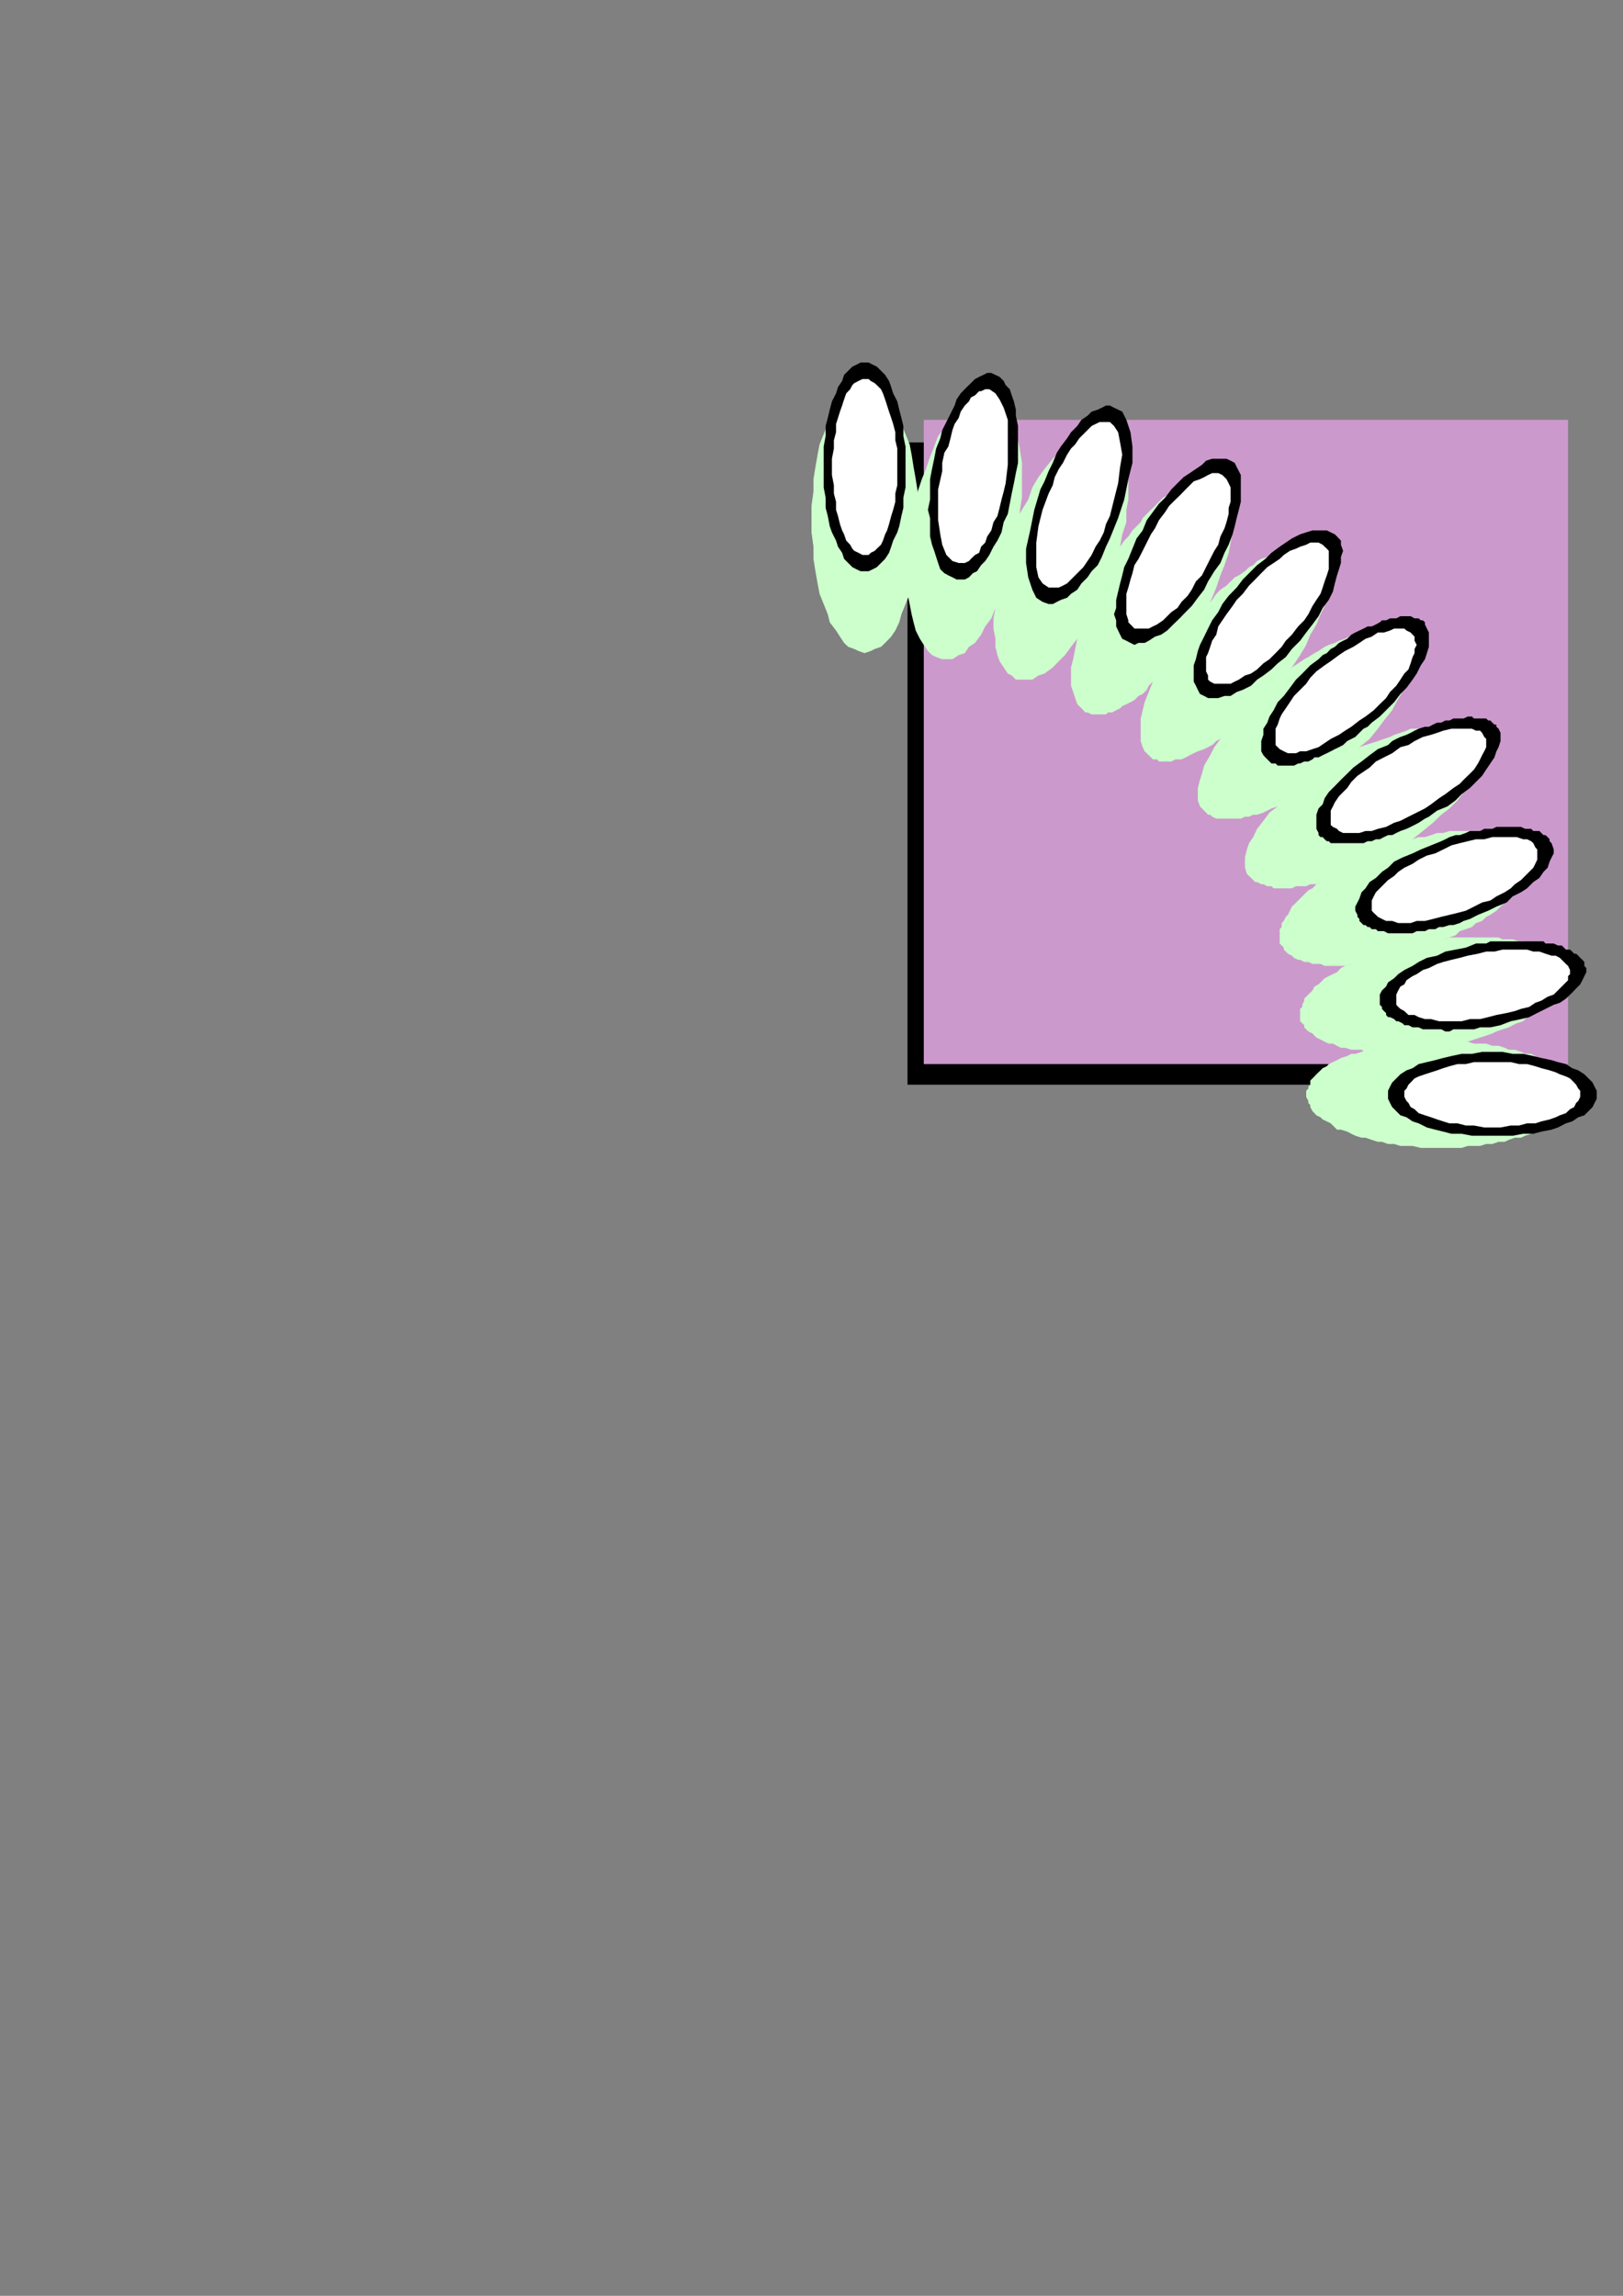 <?xml version="1.0" encoding="utf-8"?>
<!-- Created by UniConvertor 2.0rc4 (https://sk1project.net/) -->
<svg xmlns="http://www.w3.org/2000/svg" height="841.89pt" viewBox="0 0 595.276 841.89" width="595.276pt" version="1.1" xmlns:xlink="http://www.w3.org/1999/xlink" id="65bb1a70-f60d-11ea-a71a-dcc15c148e23">

<rect x="0" y="0" width="595.276" height="841.89" fill="#808080" stroke="none"/>

<g>
	<g>
		<path style="fill:#000000;" d="M 332.846,397.761 L 569.078,397.761 569.078,162.249 332.846,162.249 332.846,397.761 Z" />
		<path style="stroke:#000000;stroke-width:0.0;stroke-miterlimit:10.433;fill:none;" d="M 332.846,397.761 L 569.078,397.761 569.078,162.249 332.846,162.249 332.846,397.761" />
		<path style="fill:#cc99cc;" d="M 338.822,390.201 L 575.126,390.201 575.126,153.969 338.822,153.969 338.822,390.201 Z" />
		<path style="stroke:#000000;stroke-width:0.0;stroke-miterlimit:10.433;fill:none;" d="M 338.822,390.201 L 575.126,390.201 575.126,153.969 338.822,153.969 338.822,390.201" />
		<path style="fill:#ccffcc;" d="M 317.078,141.225 L 314.846,141.945 313.334,141.945 311.102,143.457 309.59,144.969 308.078,147.201 306.638,149.505 304.334,152.457 303.614,155.481 302.102,159.225 300.59,162.969 299.87,166.713 299.078,171.249 298.358,175.713 298.358,180.249 297.638,185.505 297.638,189.969 297.638,195.225 298.358,200.481 298.358,204.945 299.078,209.481 299.87,213.945 300.59,217.761 302.102,221.505 303.614,225.249 304.334,228.201 306.638,231.225 308.078,233.457 309.59,235.761 311.102,237.201 313.334,237.993 314.846,238.713 317.078,239.505 319.382,238.713 320.822,237.993 323.126,237.201 324.638,235.761 326.87,233.457 328.382,231.225 329.822,228.201 330.614,225.249 332.126,221.505 333.638,217.761 334.358,213.945 335.078,209.481 335.87,204.945 336.59,200.481 336.59,195.225 336.59,189.969 336.59,185.505 336.59,180.249 335.87,175.713 335.078,171.249 334.358,166.713 333.638,162.969 332.126,159.225 330.614,155.481 329.822,152.457 328.382,149.505 326.87,147.201 324.638,144.969 323.126,143.457 320.822,141.945 319.382,141.945 317.078,141.225 Z" />
		<path style="stroke:#000000;stroke-width:0.0;stroke-miterlimit:10.433;fill:none;" d="M 317.078,141.225 L 314.846,141.945 313.334,141.945 311.102,143.457 309.59,144.969 308.078,147.201 306.638,149.505 304.334,152.457 303.614,155.481 302.102,159.225 300.59,162.969 299.87,166.713 299.078,171.249 298.358,175.713 298.358,180.249 297.638,185.505 297.638,189.969 297.638,195.225 298.358,200.481 298.358,204.945 299.078,209.481 299.87,213.945 300.59,217.761 302.102,221.505 303.614,225.249 304.334,228.201 306.638,231.225 308.078,233.457 309.59,235.761 311.102,237.201 313.334,237.993 314.846,238.713 317.078,239.505 319.382,238.713 320.822,237.993 323.126,237.201 324.638,235.761 326.87,233.457 328.382,231.225 329.822,228.201 330.614,225.249 332.126,221.505 333.638,217.761 334.358,213.945 335.078,209.481 335.87,204.945 336.59,200.481 336.59,195.225 336.59,189.969 336.59,185.505 336.59,180.249 335.87,175.713 335.078,171.249 334.358,166.713 333.638,162.969 332.126,159.225 330.614,155.481 329.822,152.457 328.382,149.505 326.87,147.201 324.638,144.969 323.126,143.457 320.822,141.945 319.382,141.945 317.078,141.225" />
		<path style="fill:#ccffcc;" d="M 362.078,144.969 L 360.638,144.969 358.334,145.761 356.102,146.481 353.87,147.993 352.358,149.505 350.126,151.737 347.822,153.969 346.382,156.993 344.078,159.945 342.638,163.761 341.126,167.505 339.614,171.969 338.102,175.713 336.59,180.249 335.078,185.505 334.358,189.969 333.638,195.225 332.846,199.761 332.846,204.225 332.846,208.761 332.846,213.225 332.846,217.761 333.638,221.505 334.358,225.249 335.078,228.201 335.87,231.225 337.382,234.249 338.822,236.481 340.334,238.713 341.846,240.225 343.358,240.945 345.59,241.737 347.102,241.737 349.334,241.737 351.638,240.225 353.87,239.505 355.382,237.201 357.614,235.761 359.846,232.737 361.358,229.713 363.59,226.761 365.102,222.945 366.614,219.201 368.126,215.457 369.638,210.993 371.078,206.457 371.87,201.993 373.382,196.737 374.102,192.201 374.102,186.945 374.822,182.481 374.822,177.945 374.822,173.481 374.822,169.737 374.102,165.201 373.382,161.457 372.59,158.505 371.87,155.481 370.358,152.457 368.846,150.225 367.334,148.713 365.822,147.201 364.382,145.761 362.078,144.969 Z" />
		<path style="stroke:#000000;stroke-width:0.0;stroke-miterlimit:10.433;fill:none;" d="M 362.078,144.969 L 360.638,144.969 358.334,145.761 356.102,146.481 353.87,147.993 352.358,149.505 350.126,151.737 347.822,153.969 346.382,156.993 344.078,159.945 342.638,163.761 341.126,167.505 339.614,171.969 338.102,175.713 336.59,180.249 335.078,185.505 334.358,189.969 333.638,195.225 332.846,199.761 332.846,204.225 332.846,208.761 332.846,213.225 332.846,217.761 333.638,221.505 334.358,225.249 335.078,228.201 335.87,231.225 337.382,234.249 338.822,236.481 340.334,238.713 341.846,240.225 343.358,240.945 345.59,241.737 347.102,241.737 349.334,241.737 351.638,240.225 353.87,239.505 355.382,237.201 357.614,235.761 359.846,232.737 361.358,229.713 363.59,226.761 365.102,222.945 366.614,219.201 368.126,215.457 369.638,210.993 371.078,206.457 371.87,201.993 373.382,196.737 374.102,192.201 374.102,186.945 374.822,182.481 374.822,177.945 374.822,173.481 374.822,169.737 374.102,165.201 373.382,161.457 372.59,158.505 371.87,155.481 370.358,152.457 368.846,150.225 367.334,148.713 365.822,147.201 364.382,145.761 362.078,144.969" />
		<path style="fill:#ccffcc;" d="M 406.358,156.993 L 404.126,156.201 401.822,156.201 399.59,156.993 397.358,157.713 395.126,159.225 392.822,161.457 390.59,162.969 388.358,165.993 386.126,168.225 383.102,171.969 380.87,174.993 378.638,178.737 377.126,183.201 374.822,186.945 372.59,191.481 371.078,195.945 369.638,201.201 368.126,205.737 366.614,210.201 365.822,214.737 365.102,219.201 365.102,222.945 364.382,226.761 364.382,230.505 365.102,234.249 365.102,237.201 365.822,240.225 366.614,242.457 368.126,244.761 369.638,246.993 371.078,247.713 372.59,249.225 374.822,249.225 376.334,249.225 378.638,249.225 380.87,247.713 383.102,246.993 386.126,244.761 388.358,242.457 390.59,240.225 392.822,237.201 395.126,234.249 397.358,230.505 399.59,226.761 401.822,222.945 404.126,218.481 406.358,213.945 407.87,209.481 409.382,204.945 410.822,200.481 411.614,195.945 413.126,191.481 413.126,186.945 413.846,183.201 413.846,178.737 413.846,174.993 413.846,171.969 413.126,168.225 413.126,165.993 411.614,162.969 410.822,160.737 409.382,159.225 407.87,157.713 406.358,156.993 Z" />
		<path style="stroke:#000000;stroke-width:0.0;stroke-miterlimit:10.433;fill:none;" d="M 406.358,156.993 L 404.126,156.201 401.822,156.201 399.59,156.993 397.358,157.713 395.126,159.225 392.822,161.457 390.59,162.969 388.358,165.993 386.126,168.225 383.102,171.969 380.87,174.993 378.638,178.737 377.126,183.201 374.822,186.945 372.59,191.481 371.078,195.945 369.638,201.201 368.126,205.737 366.614,210.201 365.822,214.737 365.102,219.201 365.102,222.945 364.382,226.761 364.382,230.505 365.102,234.249 365.102,237.201 365.822,240.225 366.614,242.457 368.126,244.761 369.638,246.993 371.078,247.713 372.59,249.225 374.822,249.225 376.334,249.225 378.638,249.225 380.87,247.713 383.102,246.993 386.126,244.761 388.358,242.457 390.59,240.225 392.822,237.201 395.126,234.249 397.358,230.505 399.59,226.761 401.822,222.945 404.126,218.481 406.358,213.945 407.87,209.481 409.382,204.945 410.822,200.481 411.614,195.945 413.126,191.481 413.126,186.945 413.846,183.201 413.846,178.737 413.846,174.993 413.846,171.969 413.126,168.225 413.126,165.993 411.614,162.969 410.822,160.737 409.382,159.225 407.87,157.713 406.358,156.993" />
		<path style="fill:#ccffcc;" d="M 446.822,176.505 L 446.102,175.713 445.382,174.993 444.59,174.993 443.078,174.993 442.358,174.993 440.846,174.993 440.126,174.993 438.614,175.713 437.102,175.713 436.382,176.505 434.87,177.225 433.358,177.945 431.846,178.737 431.126,179.457 429.614,180.249 428.102,181.761 426.59,182.481 425.078,183.993 423.638,185.505 422.126,186.945 420.614,188.457 419.102,189.969 418.382,191.481 416.87,192.993 415.358,194.505 413.846,196.737 412.334,198.249 410.822,200.481 409.382,202.713 408.59,204.225 407.078,206.457 405.638,208.761 403.334,213.225 401.102,217.761 399.59,221.505 397.358,225.969 395.846,229.713 395.126,234.249 394.334,237.993 393.614,241.737 392.822,244.761 392.822,248.505 392.822,251.457 393.614,253.761 394.334,255.993 395.126,258.225 396.638,259.737 398.078,261.249 398.87,261.249 400.382,261.969 401.102,261.969 401.822,261.969 403.334,261.969 404.126,261.969 405.638,261.969 406.358,261.249 407.87,261.249 409.382,260.457 410.822,259.737 411.614,258.945 413.126,258.225 414.638,257.505 416.078,256.713 417.59,255.201 419.102,254.481 420.614,252.969 421.334,251.457 422.846,249.945 424.358,249.225 425.87,246.993 427.382,245.481 428.822,243.969 430.334,242.457 431.846,240.225 433.358,238.713 434.078,236.481 435.59,234.969 437.102,232.737 438.614,230.505 439.334,228.201 442.358,223.737 444.59,219.201 446.102,215.457 447.614,210.993 449.126,207.249 450.638,202.713 451.358,198.969 452.078,195.225 452.078,192.201 452.87,188.457 452.078,186.225 452.078,183.201 451.358,180.969 449.846,178.737 449.126,177.225 446.822,176.505 Z" />
		<path style="stroke:#000000;stroke-width:0.0;stroke-miterlimit:10.433;fill:none;" d="M 446.822,176.505 L 446.102,175.713 445.382,174.993 444.59,174.993 443.078,174.993 442.358,174.993 440.846,174.993 440.126,174.993 438.614,175.713 437.102,175.713 436.382,176.505 434.87,177.225 433.358,177.945 431.846,178.737 431.126,179.457 429.614,180.249 428.102,181.761 426.59,182.481 425.078,183.993 423.638,185.505 422.126,186.945 420.614,188.457 419.102,189.969 418.382,191.481 416.87,192.993 415.358,194.505 413.846,196.737 412.334,198.249 410.822,200.481 409.382,202.713 408.59,204.225 407.078,206.457 405.638,208.761 403.334,213.225 401.102,217.761 399.59,221.505 397.358,225.969 395.846,229.713 395.126,234.249 394.334,237.993 393.614,241.737 392.822,244.761 392.822,248.505 392.822,251.457 393.614,253.761 394.334,255.993 395.126,258.225 396.638,259.737 398.078,261.249 398.87,261.249 400.382,261.969 401.102,261.969 401.822,261.969 403.334,261.969 404.126,261.969 405.638,261.969 406.358,261.249 407.87,261.249 409.382,260.457 410.822,259.737 411.614,258.945 413.126,258.225 414.638,257.505 416.078,256.713 417.59,255.201 419.102,254.481 420.614,252.969 421.334,251.457 422.846,249.945 424.358,249.225 425.87,246.993 427.382,245.481 428.822,243.969 430.334,242.457 431.846,240.225 433.358,238.713 434.078,236.481 435.59,234.969 437.102,232.737 438.614,230.505 439.334,228.201 442.358,223.737 444.59,219.201 446.102,215.457 447.614,210.993 449.126,207.249 450.638,202.713 451.358,198.969 452.078,195.225 452.078,192.201 452.87,188.457 452.078,186.225 452.078,183.201 451.358,180.969 449.846,178.737 449.126,177.225 446.822,176.505" />
		<path style="fill:#ccffcc;" d="M 484.334,201.993 L 483.614,201.201 482.822,201.201 481.382,200.481 480.59,200.481 479.87,200.481 478.358,199.761 477.638,199.761 476.126,200.481 474.614,200.481 473.102,200.481 472.382,201.201 470.87,201.201 469.358,201.993 467.846,202.713 466.334,203.505 464.822,204.225 462.59,204.945 461.078,205.737 459.638,207.249 458.126,207.969 456.614,209.481 454.382,210.993 452.87,211.713 451.358,213.225 449.846,214.737 447.614,216.249 446.102,217.761 444.59,219.993 443.078,221.505 440.846,222.945 439.334,225.249 437.822,226.761 434.87,231.225 431.846,234.969 428.822,238.713 426.59,242.457 424.358,246.201 422.846,249.945 421.334,253.761 419.822,257.505 419.102,260.457 418.382,263.481 418.382,266.505 418.382,269.457 418.382,271.761 419.102,273.993 419.822,275.505 421.334,276.945 422.126,277.737 422.846,278.457 424.358,278.457 425.078,279.249 425.87,279.249 427.382,279.249 428.822,279.249 429.614,279.249 431.126,278.457 432.638,278.457 433.358,278.457 434.87,277.737 436.382,276.945 437.822,276.225 439.334,275.505 441.638,274.713 443.078,273.993 444.59,273.201 446.102,271.761 447.614,270.969 449.126,269.457 451.358,268.737 452.87,267.225 454.382,265.713 455.822,264.201 458.126,262.761 459.638,261.249 461.078,259.737 462.59,257.505 464.822,255.993 466.334,253.761 467.846,252.249 470.87,248.505 473.822,244.761 476.846,240.225 479.078,236.481 480.59,232.737 482.822,228.993 484.334,225.249 485.846,222.225 486.638,218.481 487.358,215.457 487.358,212.505 487.358,210.201 487.358,207.249 486.638,205.737 485.846,203.505 484.334,201.993 Z" />
		<path style="stroke:#000000;stroke-width:0.0;stroke-miterlimit:10.433;fill:none;" d="M 484.334,201.993 L 483.614,201.201 482.822,201.201 481.382,200.481 480.59,200.481 479.87,200.481 478.358,199.761 477.638,199.761 476.126,200.481 474.614,200.481 473.102,200.481 472.382,201.201 470.87,201.201 469.358,201.993 467.846,202.713 466.334,203.505 464.822,204.225 462.59,204.945 461.078,205.737 459.638,207.249 458.126,207.969 456.614,209.481 454.382,210.993 452.87,211.713 451.358,213.225 449.846,214.737 447.614,216.249 446.102,217.761 444.59,219.993 443.078,221.505 440.846,222.945 439.334,225.249 437.822,226.761 434.87,231.225 431.846,234.969 428.822,238.713 426.59,242.457 424.358,246.201 422.846,249.945 421.334,253.761 419.822,257.505 419.102,260.457 418.382,263.481 418.382,266.505 418.382,269.457 418.382,271.761 419.102,273.993 419.822,275.505 421.334,276.945 422.126,277.737 422.846,278.457 424.358,278.457 425.078,279.249 425.87,279.249 427.382,279.249 428.822,279.249 429.614,279.249 431.126,278.457 432.638,278.457 433.358,278.457 434.87,277.737 436.382,276.945 437.822,276.225 439.334,275.505 441.638,274.713 443.078,273.993 444.59,273.201 446.102,271.761 447.614,270.969 449.126,269.457 451.358,268.737 452.87,267.225 454.382,265.713 455.822,264.201 458.126,262.761 459.638,261.249 461.078,259.737 462.59,257.505 464.822,255.993 466.334,253.761 467.846,252.249 470.87,248.505 473.822,244.761 476.846,240.225 479.078,236.481 480.59,232.737 482.822,228.993 484.334,225.249 485.846,222.225 486.638,218.481 487.358,215.457 487.358,212.505 487.358,210.201 487.358,207.249 486.638,205.737 485.846,203.505 484.334,201.993" />
		<path style="fill:#ccffcc;" d="M 516.59,234.249 L 515.87,233.457 515.078,232.737 514.358,231.945 512.846,231.945 512.126,231.225 511.334,231.225 509.822,231.225 508.382,230.505 506.87,230.505 506.078,230.505 504.638,231.225 503.126,231.225 501.614,231.225 500.102,231.945 497.87,231.945 496.358,232.737 494.846,233.457 493.334,234.249 491.102,234.969 489.59,235.761 487.358,236.481 485.846,237.201 483.614,238.713 482.102,239.505 479.87,240.945 478.358,241.737 476.126,243.249 473.822,244.761 472.382,246.201 470.078,247.713 468.638,249.225 466.334,250.737 462.59,253.761 458.846,257.505 455.822,260.457 452.87,264.201 449.846,267.225 447.614,270.969 445.382,273.993 443.87,276.945 441.638,280.761 440.846,283.713 440.126,285.945 439.334,288.969 439.334,291.201 439.334,293.505 440.126,295.737 441.638,297.249 442.358,297.969 443.078,298.761 443.87,298.761 444.59,299.481 446.102,300.201 446.822,300.201 448.334,300.201 449.126,300.201 450.638,300.201 452.078,300.201 453.59,300.201 455.102,300.201 456.614,299.481 458.126,299.481 459.638,298.761 461.078,298.761 463.382,297.969 464.822,297.249 466.334,296.457 468.638,295.737 470.078,294.945 472.382,293.505 473.822,292.713 476.126,291.993 477.638,290.481 479.87,288.969 482.102,288.249 483.614,286.737 485.846,285.225 487.358,283.713 489.59,282.201 491.822,280.761 495.638,277.737 498.59,273.993 502.334,270.969 505.358,267.225 507.59,264.201 510.614,260.457 512.126,257.505 514.358,253.761 515.87,250.737 517.382,247.713 518.102,245.481 518.102,242.457 518.102,240.225 518.102,237.993 517.382,235.761 516.59,234.249 Z" />
		<path style="stroke:#000000;stroke-width:0.0;stroke-miterlimit:10.433;fill:none;" d="M 516.59,234.249 L 515.87,233.457 515.078,232.737 514.358,231.945 512.846,231.945 512.126,231.225 511.334,231.225 509.822,231.225 508.382,230.505 506.87,230.505 506.078,230.505 504.638,231.225 503.126,231.225 501.614,231.225 500.102,231.945 497.87,231.945 496.358,232.737 494.846,233.457 493.334,234.249 491.102,234.969 489.59,235.761 487.358,236.481 485.846,237.201 483.614,238.713 482.102,239.505 479.87,240.945 478.358,241.737 476.126,243.249 473.822,244.761 472.382,246.201 470.078,247.713 468.638,249.225 466.334,250.737 462.59,253.761 458.846,257.505 455.822,260.457 452.87,264.201 449.846,267.225 447.614,270.969 445.382,273.993 443.87,276.945 441.638,280.761 440.846,283.713 440.126,285.945 439.334,288.969 439.334,291.201 439.334,293.505 440.126,295.737 441.638,297.249 442.358,297.969 443.078,298.761 443.87,298.761 444.59,299.481 446.102,300.201 446.822,300.201 448.334,300.201 449.126,300.201 450.638,300.201 452.078,300.201 453.59,300.201 455.102,300.201 456.614,299.481 458.126,299.481 459.638,298.761 461.078,298.761 463.382,297.969 464.822,297.249 466.334,296.457 468.638,295.737 470.078,294.945 472.382,293.505 473.822,292.713 476.126,291.993 477.638,290.481 479.87,288.969 482.102,288.249 483.614,286.737 485.846,285.225 487.358,283.713 489.59,282.201 491.822,280.761 495.638,277.737 498.59,273.993 502.334,270.969 505.358,267.225 507.59,264.201 510.614,260.457 512.126,257.505 514.358,253.761 515.87,250.737 517.382,247.713 518.102,245.481 518.102,242.457 518.102,240.225 518.102,237.993 517.382,235.761 516.59,234.249" />
		<path style="fill:#ccffcc;" d="M 542.078,271.761 L 542.078,270.249 541.358,269.457 540.638,268.737 539.846,268.737 538.334,267.945 537.614,267.225 536.822,267.225 535.382,266.505 533.87,266.505 532.358,266.505 530.846,266.505 529.334,265.713 527.822,265.713 526.382,266.505 524.87,266.505 523.358,266.505 521.126,267.225 519.614,267.225 517.382,267.225 515.87,267.945 513.638,268.737 511.334,269.457 509.822,270.249 507.59,270.969 505.358,271.761 503.126,272.481 500.822,273.201 498.59,273.993 497.078,275.505 494.846,276.225 492.614,277.737 490.382,278.457 485.846,281.481 482.102,284.505 478.358,286.737 474.614,289.761 471.59,292.713 468.638,295.737 465.614,297.969 463.382,300.993 461.078,303.945 459.638,306.969 458.126,309.201 457.334,311.505 456.614,314.457 456.614,316.761 456.614,318.201 457.334,320.505 458.126,321.225 458.846,321.945 459.638,322.737 460.358,323.457 461.078,323.457 462.59,324.249 463.382,324.249 464.822,324.969 466.334,324.969 467.126,325.761 468.638,325.761 470.078,325.761 471.59,325.761 473.822,325.761 475.334,324.969 476.846,324.969 479.078,324.969 480.59,324.249 482.822,324.249 484.334,323.457 486.638,322.737 488.078,322.737 490.382,321.945 492.614,321.225 494.846,319.713 497.078,318.993 498.59,318.201 500.822,317.481 503.126,315.969 505.358,315.249 507.59,313.737 509.822,312.945 514.358,309.993 518.102,307.761 521.846,304.737 525.59,301.713 528.614,298.761 531.638,296.457 534.59,293.505 536.822,290.481 539.126,287.457 540.638,285.225 542.078,282.201 542.87,279.969 543.59,277.737 543.59,275.505 542.87,273.201 542.078,271.761 Z" />
		<path style="stroke:#000000;stroke-width:0.0;stroke-miterlimit:10.433;fill:none;" d="M 542.078,271.761 L 542.078,270.249 541.358,269.457 540.638,268.737 539.846,268.737 538.334,267.945 537.614,267.225 536.822,267.225 535.382,266.505 533.87,266.505 532.358,266.505 530.846,266.505 529.334,265.713 527.822,265.713 526.382,266.505 524.87,266.505 523.358,266.505 521.126,267.225 519.614,267.225 517.382,267.225 515.87,267.945 513.638,268.737 511.334,269.457 509.822,270.249 507.59,270.969 505.358,271.761 503.126,272.481 500.822,273.201 498.59,273.993 497.078,275.505 494.846,276.225 492.614,277.737 490.382,278.457 485.846,281.481 482.102,284.505 478.358,286.737 474.614,289.761 471.59,292.713 468.638,295.737 465.614,297.969 463.382,300.993 461.078,303.945 459.638,306.969 458.126,309.201 457.334,311.505 456.614,314.457 456.614,316.761 456.614,318.201 457.334,320.505 458.126,321.225 458.846,321.945 459.638,322.737 460.358,323.457 461.078,323.457 462.59,324.249 463.382,324.249 464.822,324.969 466.334,324.969 467.126,325.761 468.638,325.761 470.078,325.761 471.59,325.761 473.822,325.761 475.334,324.969 476.846,324.969 479.078,324.969 480.59,324.249 482.822,324.249 484.334,323.457 486.638,322.737 488.078,322.737 490.382,321.945 492.614,321.225 494.846,319.713 497.078,318.993 498.59,318.201 500.822,317.481 503.126,315.969 505.358,315.249 507.59,313.737 509.822,312.945 514.358,309.993 518.102,307.761 521.846,304.737 525.59,301.713 528.614,298.761 531.638,296.457 534.59,293.505 536.822,290.481 539.126,287.457 540.638,285.225 542.078,282.201 542.87,279.969 543.59,277.737 543.59,275.505 542.87,273.201 542.078,271.761" />
		<path style="fill:#ccffcc;" d="M 561.59,312.225 L 560.87,311.505 560.87,310.713 560.078,309.993 559.358,309.201 558.638,308.481 557.846,307.761 556.334,306.969 555.614,306.969 554.102,306.249 552.59,305.457 551.078,305.457 549.638,304.737 548.846,304.737 546.614,304.737 545.102,304.737 543.59,304.737 541.358,304.737 539.846,304.737 537.614,304.737 535.382,304.737 533.87,304.737 531.638,304.737 529.334,305.457 527.102,305.457 524.87,306.249 522.638,306.969 520.334,306.969 518.102,307.761 515.87,308.481 513.638,309.201 511.334,309.993 509.102,310.713 506.87,311.505 504.638,312.945 502.334,313.737 500.102,314.457 497.87,315.249 495.638,316.761 493.334,317.481 491.822,318.993 489.59,319.713 488.078,321.225 485.846,321.945 484.334,323.457 482.822,324.249 481.382,325.761 479.87,326.481 478.358,327.993 476.846,329.505 476.126,330.225 474.614,331.737 473.822,332.457 473.102,333.969 472.382,335.481 471.59,336.201 470.87,337.713 470.078,338.505 470.078,339.945 469.358,340.737 469.358,342.249 469.358,342.969 469.358,343.761 469.358,345.201 469.358,345.993 470.078,346.713 470.87,347.505 470.87,348.225 471.59,348.945 472.382,349.737 473.822,350.457 474.614,351.249 476.126,351.969 476.846,351.969 478.358,352.761 479.87,352.761 481.382,353.481 482.822,353.481 484.334,353.481 485.846,354.201 488.078,354.201 489.59,354.201 491.822,354.201 493.334,354.201 495.638,353.481 497.87,353.481 499.382,353.481 501.614,352.761 503.846,352.761 506.078,351.969 508.382,351.969 510.614,351.249 512.846,350.457 515.078,349.737 517.382,348.945 519.614,348.225 522.638,347.505 524.87,346.713 527.102,345.993 529.334,344.481 531.638,343.761 533.87,342.969 535.382,341.457 537.614,340.737 539.846,339.945 541.358,338.505 543.59,337.713 545.102,336.201 546.614,335.481 548.846,333.969 550.358,332.457 551.078,331.737 552.59,330.225 554.102,329.505 555.614,327.993 556.334,326.481 557.126,325.761 558.638,324.249 559.358,323.457 560.078,321.945 560.87,321.225 560.87,319.713 561.59,318.993 561.59,317.481 562.382,316.761 562.382,315.249 562.382,314.457 561.59,313.737 561.59,312.225 Z" />
		<path style="stroke:#000000;stroke-width:0.0;stroke-miterlimit:10.433;fill:none;" d="M 561.59,312.225 L 560.87,311.505 560.87,310.713 560.078,309.993 559.358,309.201 558.638,308.481 557.846,307.761 556.334,306.969 555.614,306.969 554.102,306.249 552.59,305.457 551.078,305.457 549.638,304.737 548.846,304.737 546.614,304.737 545.102,304.737 543.59,304.737 541.358,304.737 539.846,304.737 537.614,304.737 535.382,304.737 533.87,304.737 531.638,304.737 529.334,305.457 527.102,305.457 524.87,306.249 522.638,306.969 520.334,306.969 518.102,307.761 515.87,308.481 513.638,309.201 511.334,309.993 509.102,310.713 506.87,311.505 504.638,312.945 502.334,313.737 500.102,314.457 497.87,315.249 495.638,316.761 493.334,317.481 491.822,318.993 489.59,319.713 488.078,321.225 485.846,321.945 484.334,323.457 482.822,324.249 481.382,325.761 479.87,326.481 478.358,327.993 476.846,329.505 476.126,330.225 474.614,331.737 473.822,332.457 473.102,333.969 472.382,335.481 471.59,336.201 470.87,337.713 470.078,338.505 470.078,339.945 469.358,340.737 469.358,342.249 469.358,342.969 469.358,343.761 469.358,345.201 469.358,345.993 470.078,346.713 470.87,347.505 470.87,348.225 471.59,348.945 472.382,349.737 473.822,350.457 474.614,351.249 476.126,351.969 476.846,351.969 478.358,352.761 479.87,352.761 481.382,353.481 482.822,353.481 484.334,353.481 485.846,354.201 488.078,354.201 489.59,354.201 491.822,354.201 493.334,354.201 495.638,353.481 497.87,353.481 499.382,353.481 501.614,352.761 503.846,352.761 506.078,351.969 508.382,351.969 510.614,351.249 512.846,350.457 515.078,349.737 517.382,348.945 519.614,348.225 522.638,347.505 524.87,346.713 527.102,345.993 529.334,344.481 531.638,343.761 533.87,342.969 535.382,341.457 537.614,340.737 539.846,339.945 541.358,338.505 543.59,337.713 545.102,336.201 546.614,335.481 548.846,333.969 550.358,332.457 551.078,331.737 552.59,330.225 554.102,329.505 555.614,327.993 556.334,326.481 557.126,325.761 558.638,324.249 559.358,323.457 560.078,321.945 560.87,321.225 560.87,319.713 561.59,318.993 561.59,317.481 562.382,316.761 562.382,315.249 562.382,314.457 561.59,313.737 561.59,312.225" />
		<path style="fill:#ccffcc;" d="M 573.614,356.505 L 572.822,354.993 572.822,354.201 572.102,353.481 571.382,352.761 570.59,351.969 570.59,351.249 569.078,350.457 568.358,349.737 566.846,348.945 566.126,348.225 564.614,347.505 563.102,346.713 561.59,346.713 560.078,345.993 558.638,345.201 557.126,345.201 554.822,344.481 553.382,344.481 551.078,344.481 549.638,343.761 547.334,343.761 545.102,343.761 542.87,343.761 540.638,343.761 538.334,343.761 536.102,343.761 533.87,343.761 531.638,343.761 529.334,344.481 526.382,344.481 524.078,345.201 521.846,345.201 519.614,345.993 516.59,346.713 514.358,346.713 512.126,347.505 509.822,348.225 507.59,348.945 505.358,349.737 503.126,350.457 500.822,351.249 499.382,351.969 497.078,352.761 495.638,353.481 493.334,354.201 491.822,354.993 490.382,356.505 488.87,357.225 487.358,357.945 485.846,358.737 484.334,360.249 483.614,360.969 482.102,361.761 481.382,363.201 480.59,363.993 479.078,365.505 478.358,366.225 478.358,366.945 477.638,368.457 477.638,369.249 476.846,369.969 476.846,371.481 476.846,372.201 476.846,372.993 476.846,374.505 477.638,375.225 478.358,375.945 478.358,376.737 479.078,377.457 479.87,378.249 481.382,378.969 482.102,379.761 482.822,380.481 484.334,381.201 485.846,381.993 487.358,382.713 488.87,382.713 490.382,383.505 491.822,384.225 493.334,384.225 495.638,384.945 497.078,384.945 499.382,384.945 500.822,385.737 503.126,385.737 505.358,385.737 507.59,385.737 509.822,385.737 512.126,385.737 514.358,385.737 516.59,385.737 518.822,385.737 521.126,384.945 523.358,384.945 526.382,384.225 528.614,384.225 530.846,383.505 533.078,382.713 536.102,382.713 538.334,381.993 540.638,381.201 542.87,380.481 545.102,379.761 547.334,378.969 548.846,378.249 551.078,377.457 553.382,376.737 554.822,375.945 556.334,375.225 558.638,374.505 560.078,372.993 561.59,372.201 563.102,371.481 564.614,370.761 566.126,369.249 566.846,368.457 568.358,367.737 569.078,366.225 569.87,365.505 570.59,364.713 571.382,363.201 572.102,362.481 572.822,361.761 572.822,360.249 573.614,359.457 573.614,357.945 573.614,357.225 573.614,356.505 Z" />
		<path style="stroke:#000000;stroke-width:0.0;stroke-miterlimit:10.433;fill:none;" d="M 573.614,356.505 L 572.822,354.993 572.822,354.201 572.102,353.481 571.382,352.761 570.59,351.969 570.59,351.249 569.078,350.457 568.358,349.737 566.846,348.945 566.126,348.225 564.614,347.505 563.102,346.713 561.59,346.713 560.078,345.993 558.638,345.201 557.126,345.201 554.822,344.481 553.382,344.481 551.078,344.481 549.638,343.761 547.334,343.761 545.102,343.761 542.87,343.761 540.638,343.761 538.334,343.761 536.102,343.761 533.87,343.761 531.638,343.761 529.334,344.481 526.382,344.481 524.078,345.201 521.846,345.201 519.614,345.993 516.59,346.713 514.358,346.713 512.126,347.505 509.822,348.225 507.59,348.945 505.358,349.737 503.126,350.457 500.822,351.249 499.382,351.969 497.078,352.761 495.638,353.481 493.334,354.201 491.822,354.993 490.382,356.505 488.87,357.225 487.358,357.945 485.846,358.737 484.334,360.249 483.614,360.969 482.102,361.761 481.382,363.201 480.59,363.993 479.078,365.505 478.358,366.225 478.358,366.945 477.638,368.457 477.638,369.249 476.846,369.969 476.846,371.481 476.846,372.201 476.846,372.993 476.846,374.505 477.638,375.225 478.358,375.945 478.358,376.737 479.078,377.457 479.87,378.249 481.382,378.969 482.102,379.761 482.822,380.481 484.334,381.201 485.846,381.993 487.358,382.713 488.87,382.713 490.382,383.505 491.822,384.225 493.334,384.225 495.638,384.945 497.078,384.945 499.382,384.945 500.822,385.737 503.126,385.737 505.358,385.737 507.59,385.737 509.822,385.737 512.126,385.737 514.358,385.737 516.59,385.737 518.822,385.737 521.126,384.945 523.358,384.945 526.382,384.225 528.614,384.225 530.846,383.505 533.078,382.713 536.102,382.713 538.334,381.993 540.638,381.201 542.87,380.481 545.102,379.761 547.334,378.969 548.846,378.249 551.078,377.457 553.382,376.737 554.822,375.945 556.334,375.225 558.638,374.505 560.078,372.993 561.59,372.201 563.102,371.481 564.614,370.761 566.126,369.249 566.846,368.457 568.358,367.737 569.078,366.225 569.87,365.505 570.59,364.713 571.382,363.201 572.102,362.481 572.822,361.761 572.822,360.249 573.614,359.457 573.614,357.945 573.614,357.225 573.614,356.505" />
		<path style="fill:#ccffcc;" d="M 577.358,401.505 L 577.358,399.993 577.358,399.201 576.638,398.481 576.638,397.761 575.846,396.249 575.126,395.457 574.334,394.737 573.614,393.945 572.822,392.505 571.382,391.713 570.59,390.993 569.078,390.201 567.638,389.481 566.126,388.761 564.614,387.969 563.102,387.249 561.59,386.457 559.358,386.457 557.846,385.737 555.614,384.945 553.382,384.945 551.87,384.225 549.638,383.505 547.334,383.505 545.102,382.713 542.87,382.713 540.638,382.713 538.334,381.993 535.382,381.993 533.078,381.993 530.846,381.993 528.614,381.993 525.59,381.993 523.358,381.993 521.126,381.993 518.102,381.993 515.87,382.713 513.638,382.713 511.334,382.713 509.102,383.505 506.87,383.505 505.358,384.225 503.126,384.945 500.822,384.945 499.382,385.737 497.078,386.457 495.638,386.457 494.126,387.249 491.822,387.969 490.382,388.761 488.87,389.481 487.358,390.201 486.638,390.993 485.126,391.713 484.334,392.505 482.822,393.945 482.102,394.737 481.382,395.457 480.59,396.249 480.59,397.761 479.87,398.481 479.87,399.201 479.078,399.993 479.078,401.505 479.078,402.225 479.87,403.737 479.87,404.457 480.59,405.249 480.59,405.969 481.382,407.481 482.102,408.201 482.822,408.993 484.334,409.713 485.126,410.505 486.638,411.225 488.078,411.945 488.87,412.737 490.382,414.249 491.822,414.249 494.126,414.969 495.638,415.761 497.078,416.481 499.382,417.201 500.822,417.201 503.126,417.993 505.358,418.713 506.87,418.713 509.102,419.505 511.334,419.505 513.638,420.225 515.87,420.225 518.102,420.225 521.126,420.945 523.358,420.945 525.59,420.945 528.614,420.945 530.846,420.945 533.078,420.945 536.102,420.945 538.334,420.225 540.638,420.225 542.87,420.225 545.102,419.505 547.334,419.505 549.638,418.713 551.87,418.713 553.382,417.993 555.614,417.201 557.846,417.201 559.358,416.481 561.59,415.761 563.102,414.969 564.614,414.249 566.126,414.249 567.638,412.737 569.078,411.945 570.59,411.225 571.382,410.505 572.822,409.713 573.614,408.993 574.334,408.201 575.126,407.481 575.846,405.969 576.638,405.249 576.638,404.457 577.358,403.737 577.358,402.225 577.358,401.505 Z" />
		<path style="stroke:#000000;stroke-width:0.0;stroke-miterlimit:10.433;fill:none;" d="M 577.358,401.505 L 577.358,399.993 577.358,399.201 576.638,398.481 576.638,397.761 575.846,396.249 575.126,395.457 574.334,394.737 573.614,393.945 572.822,392.505 571.382,391.713 570.59,390.993 569.078,390.201 567.638,389.481 566.126,388.761 564.614,387.969 563.102,387.249 561.59,386.457 559.358,386.457 557.846,385.737 555.614,384.945 553.382,384.945 551.87,384.225 549.638,383.505 547.334,383.505 545.102,382.713 542.87,382.713 540.638,382.713 538.334,381.993 535.382,381.993 533.078,381.993 530.846,381.993 528.614,381.993 525.59,381.993 523.358,381.993 521.126,381.993 518.102,381.993 515.87,382.713 513.638,382.713 511.334,382.713 509.102,383.505 506.87,383.505 505.358,384.225 503.126,384.945 500.822,384.945 499.382,385.737 497.078,386.457 495.638,386.457 494.126,387.249 491.822,387.969 490.382,388.761 488.87,389.481 487.358,390.201 486.638,390.993 485.126,391.713 484.334,392.505 482.822,393.945 482.102,394.737 481.382,395.457 480.59,396.249 480.59,397.761 479.87,398.481 479.87,399.201 479.078,399.993 479.078,401.505 479.078,402.225 479.87,403.737 479.87,404.457 480.59,405.249 480.59,405.969 481.382,407.481 482.102,408.201 482.822,408.993 484.334,409.713 485.126,410.505 486.638,411.225 488.078,411.945 488.87,412.737 490.382,414.249 491.822,414.249 494.126,414.969 495.638,415.761 497.078,416.481 499.382,417.201 500.822,417.201 503.126,417.993 505.358,418.713 506.87,418.713 509.102,419.505 511.334,419.505 513.638,420.225 515.87,420.225 518.102,420.225 521.126,420.945 523.358,420.945 525.59,420.945 528.614,420.945 530.846,420.945 533.078,420.945 536.102,420.945 538.334,420.225 540.638,420.225 542.87,420.225 545.102,419.505 547.334,419.505 549.638,418.713 551.87,418.713 553.382,417.993 555.614,417.201 557.846,417.201 559.358,416.481 561.59,415.761 563.102,414.969 564.614,414.249 566.126,414.249 567.638,412.737 569.078,411.945 570.59,411.225 571.382,410.505 572.822,409.713 573.614,408.993 574.334,408.201 575.126,407.481 575.846,405.969 576.638,405.249 576.638,404.457 577.358,403.737 577.358,402.225 577.358,401.505" />
		<path style="fill:#000000;" d="M 317.078,132.945 L 315.638,132.945 314.126,133.737 312.614,134.457 311.102,135.969 309.59,137.481 308.87,139.713 307.358,141.945 306.638,144.249 305.126,147.201 304.334,150.225 303.614,153.249 302.822,156.201 302.822,159.945 302.102,163.761 302.102,167.505 302.102,171.249 302.102,174.993 302.102,178.737 302.822,182.481 302.822,186.225 303.614,189.249 304.334,192.993 305.126,195.225 306.638,198.249 307.358,200.481 308.87,202.713 309.59,204.945 311.102,206.457 312.614,207.969 314.126,208.761 315.638,209.481 317.078,209.481 318.59,209.481 320.102,208.761 321.614,207.969 323.126,206.457 324.638,204.945 326.078,202.713 326.87,200.481 327.59,198.249 329.102,195.225 329.822,192.993 330.614,189.249 331.334,186.225 331.334,182.481 332.126,178.737 332.126,174.993 332.126,171.249 332.126,167.505 332.126,163.761 331.334,159.945 331.334,156.201 330.614,153.249 329.822,150.225 329.102,147.201 327.59,144.249 326.87,141.945 326.078,139.713 324.638,137.481 323.126,135.969 321.614,134.457 320.102,133.737 318.59,132.945 317.078,132.945 Z" />
		<path style="stroke:#000000;stroke-width:0.0;stroke-miterlimit:10.433;fill:none;" d="M 317.078,132.945 L 315.638,132.945 314.126,133.737 312.614,134.457 311.102,135.969 309.59,137.481 308.87,139.713 307.358,141.945 306.638,144.249 305.126,147.201 304.334,150.225 303.614,153.249 302.822,156.201 302.822,159.945 302.102,163.761 302.102,167.505 302.102,171.249 302.102,174.993 302.102,178.737 302.822,182.481 302.822,186.225 303.614,189.249 304.334,192.993 305.126,195.225 306.638,198.249 307.358,200.481 308.87,202.713 309.59,204.945 311.102,206.457 312.614,207.969 314.126,208.761 315.638,209.481 317.078,209.481 318.59,209.481 320.102,208.761 321.614,207.969 323.126,206.457 324.638,204.945 326.078,202.713 326.87,200.481 327.59,198.249 329.102,195.225 329.822,192.993 330.614,189.249 331.334,186.225 331.334,182.481 332.126,178.737 332.126,174.993 332.126,171.249 332.126,167.505 332.126,163.761 331.334,159.945 331.334,156.201 330.614,153.249 329.822,150.225 329.102,147.201 327.59,144.249 326.87,141.945 326.078,139.713 324.638,137.481 323.126,135.969 321.614,134.457 320.102,133.737 318.59,132.945 317.078,132.945" />
		<path style="fill:#000000;" d="M 363.59,136.761 L 362.078,136.761 360.638,137.481 359.126,138.201 357.614,138.993 356.102,140.505 354.59,141.945 352.358,144.249 350.846,146.481 350.126,148.713 348.614,151.737 347.102,154.761 345.59,157.713 344.87,160.737 343.358,164.481 342.638,168.225 341.846,171.969 341.126,175.713 341.126,179.457 341.126,183.201 340.334,186.945 341.126,189.969 341.126,193.713 341.126,196.737 341.846,199.761 342.638,201.993 343.358,204.225 344.078,206.457 344.87,208.761 346.382,210.201 347.822,210.993 349.334,211.713 350.846,212.505 352.358,212.505 353.87,212.505 355.382,211.713 356.822,210.201 358.334,209.481 359.846,207.249 361.358,205.737 362.87,203.505 364.382,200.481 365.822,198.249 367.334,195.225 368.126,191.481 369.638,188.457 370.358,184.713 371.078,180.969 371.87,177.225 372.59,173.481 373.382,169.737 373.382,165.993 373.382,162.249 373.382,159.225 373.382,156.201 372.59,152.457 372.59,150.225 371.87,147.201 371.078,144.969 370.358,142.737 368.846,141.225 368.126,139.713 366.614,138.201 365.102,137.481 363.59,136.761 Z" />
		<path style="stroke:#000000;stroke-width:0.0;stroke-miterlimit:10.433;fill:none;" d="M 363.59,136.761 L 362.078,136.761 360.638,137.481 359.126,138.201 357.614,138.993 356.102,140.505 354.59,141.945 352.358,144.249 350.846,146.481 350.126,148.713 348.614,151.737 347.102,154.761 345.59,157.713 344.87,160.737 343.358,164.481 342.638,168.225 341.846,171.969 341.126,175.713 341.126,179.457 341.126,183.201 340.334,186.945 341.126,189.969 341.126,193.713 341.126,196.737 341.846,199.761 342.638,201.993 343.358,204.225 344.078,206.457 344.87,208.761 346.382,210.201 347.822,210.993 349.334,211.713 350.846,212.505 352.358,212.505 353.87,212.505 355.382,211.713 356.822,210.201 358.334,209.481 359.846,207.249 361.358,205.737 362.87,203.505 364.382,200.481 365.822,198.249 367.334,195.225 368.126,191.481 369.638,188.457 370.358,184.713 371.078,180.969 371.87,177.225 372.59,173.481 373.382,169.737 373.382,165.993 373.382,162.249 373.382,159.225 373.382,156.201 372.59,152.457 372.59,150.225 371.87,147.201 371.078,144.969 370.358,142.737 368.846,141.225 368.126,139.713 366.614,138.201 365.102,137.481 363.59,136.761" />
		<path style="fill:#000000;" d="M 408.59,149.505 L 407.078,148.713 405.638,148.713 404.126,149.505 402.614,150.225 400.382,150.945 398.87,152.457 396.638,153.969 395.126,156.201 392.822,158.505 391.382,160.737 389.078,163.761 387.638,165.993 386.126,169.737 384.614,172.761 383.102,176.505 381.59,179.457 379.358,186.945 377.846,194.505 376.334,201.201 376.334,206.457 377.126,211.713 378.638,216.249 380.078,219.201 382.382,220.713 384.614,221.505 386.126,221.505 387.638,220.713 389.078,219.993 391.382,219.201 392.822,217.761 395.126,216.249 396.638,213.945 398.87,211.713 400.382,209.481 402.614,207.249 404.126,204.225 405.638,200.481 407.078,197.457 408.59,193.713 410.102,189.969 412.334,183.201 413.846,175.713 415.358,169.737 415.358,163.761 414.638,158.505 413.126,153.969 411.614,150.945 408.59,149.505 Z" />
		<path style="stroke:#000000;stroke-width:0.0;stroke-miterlimit:10.433;fill:none;" d="M 408.59,149.505 L 407.078,148.713 405.638,148.713 404.126,149.505 402.614,150.225 400.382,150.945 398.87,152.457 396.638,153.969 395.126,156.201 392.822,158.505 391.382,160.737 389.078,163.761 387.638,165.993 386.126,169.737 384.614,172.761 383.102,176.505 381.59,179.457 379.358,186.945 377.846,194.505 376.334,201.201 376.334,206.457 377.126,211.713 378.638,216.249 380.078,219.201 382.382,220.713 384.614,221.505 386.126,221.505 387.638,220.713 389.078,219.993 391.382,219.201 392.822,217.761 395.126,216.249 396.638,213.945 398.87,211.713 400.382,209.481 402.614,207.249 404.126,204.225 405.638,200.481 407.078,197.457 408.59,193.713 410.102,189.969 412.334,183.201 413.846,175.713 415.358,169.737 415.358,163.761 414.638,158.505 413.126,153.969 411.614,150.945 408.59,149.505" />
		<path style="fill:#000000;" d="M 451.358,168.945 L 449.846,168.225 448.334,168.225 446.822,168.225 444.59,168.225 442.358,168.945 440.846,170.457 438.614,171.969 436.382,173.481 434.078,174.993 431.846,177.225 429.614,179.457 427.382,182.481 425.078,184.713 422.846,187.737 420.614,190.761 419.102,194.505 416.87,197.457 415.358,201.201 413.846,204.945 412.334,207.969 411.614,210.993 410.822,213.945 410.102,216.969 409.382,219.993 409.382,222.945 408.59,225.249 409.382,227.481 409.382,229.713 410.102,231.225 410.822,232.737 411.614,234.249 413.126,234.969 414.638,235.761 416.078,236.481 417.59,235.761 419.822,235.761 421.334,234.969 423.638,233.457 425.87,232.737 428.102,231.225 430.334,228.993 432.638,226.761 434.87,224.457 437.102,222.225 439.334,219.201 441.638,216.249 443.078,213.225 445.382,209.481 447.614,206.457 449.126,202.713 450.638,199.761 452.078,195.945 452.87,192.993 453.59,189.969 454.382,186.945 455.102,183.993 455.102,181.761 455.102,178.737 455.102,176.505 455.102,174.201 454.382,172.761 453.59,171.249 452.87,169.737 451.358,168.945 Z" />
		<path style="stroke:#000000;stroke-width:0.0;stroke-miterlimit:10.433;fill:none;" d="M 451.358,168.945 L 449.846,168.225 448.334,168.225 446.822,168.225 444.59,168.225 442.358,168.945 440.846,170.457 438.614,171.969 436.382,173.481 434.078,174.993 431.846,177.225 429.614,179.457 427.382,182.481 425.078,184.713 422.846,187.737 420.614,190.761 419.102,194.505 416.87,197.457 415.358,201.201 413.846,204.945 412.334,207.969 411.614,210.993 410.822,213.945 410.102,216.969 409.382,219.993 409.382,222.945 408.59,225.249 409.382,227.481 409.382,229.713 410.102,231.225 410.822,232.737 411.614,234.249 413.126,234.969 414.638,235.761 416.078,236.481 417.59,235.761 419.822,235.761 421.334,234.969 423.638,233.457 425.87,232.737 428.102,231.225 430.334,228.993 432.638,226.761 434.87,224.457 437.102,222.225 439.334,219.201 441.638,216.249 443.078,213.225 445.382,209.481 447.614,206.457 449.126,202.713 450.638,199.761 452.078,195.945 452.87,192.993 453.59,189.969 454.382,186.945 455.102,183.993 455.102,181.761 455.102,178.737 455.102,176.505 455.102,174.201 454.382,172.761 453.59,171.249 452.87,169.737 451.358,168.945" />
		<path style="fill:#000000;" d="M 489.59,195.945 L 488.078,195.225 486.638,194.505 485.126,194.505 482.822,194.505 481.382,194.505 479.078,195.225 476.846,195.945 473.822,197.457 471.59,198.969 469.358,200.481 466.334,202.713 464.102,204.945 461.078,207.249 458.846,209.481 455.822,212.505 453.59,215.457 450.638,218.481 448.334,221.505 446.822,224.457 444.59,227.481 443.078,230.505 441.638,233.457 440.126,236.481 439.334,238.713 438.614,241.737 437.822,243.969 437.822,246.201 437.822,248.505 437.822,249.945 438.614,251.457 439.334,252.969 440.126,254.481 441.638,255.201 443.078,255.993 445.382,255.993 446.822,255.993 449.126,255.201 451.358,255.201 453.59,253.761 455.822,252.969 458.846,251.457 461.078,249.225 463.382,247.713 466.334,245.481 468.638,243.249 471.59,240.945 473.822,237.993 476.846,234.969 479.078,231.945 481.382,228.993 483.614,225.969 485.126,222.945 487.358,219.993 488.87,216.969 489.59,213.945 490.382,210.993 491.102,208.761 491.822,206.457 491.822,204.225 492.614,201.993 491.822,199.761 491.822,198.249 490.382,196.737 489.59,195.945 Z" />
		<path style="stroke:#000000;stroke-width:0.0;stroke-miterlimit:10.433;fill:none;" d="M 489.59,195.945 L 488.078,195.225 486.638,194.505 485.126,194.505 482.822,194.505 481.382,194.505 479.078,195.225 476.846,195.945 473.822,197.457 471.59,198.969 469.358,200.481 466.334,202.713 464.102,204.945 461.078,207.249 458.846,209.481 455.822,212.505 453.59,215.457 450.638,218.481 448.334,221.505 446.822,224.457 444.59,227.481 443.078,230.505 441.638,233.457 440.126,236.481 439.334,238.713 438.614,241.737 437.822,243.969 437.822,246.201 437.822,248.505 437.822,249.945 438.614,251.457 439.334,252.969 440.126,254.481 441.638,255.201 443.078,255.993 445.382,255.993 446.822,255.993 449.126,255.201 451.358,255.201 453.59,253.761 455.822,252.969 458.846,251.457 461.078,249.225 463.382,247.713 466.334,245.481 468.638,243.249 471.59,240.945 473.822,237.993 476.846,234.969 479.078,231.945 481.382,228.993 483.614,225.969 485.126,222.945 487.358,219.993 488.87,216.969 489.59,213.945 490.382,210.993 491.102,208.761 491.822,206.457 491.822,204.225 492.614,201.993 491.822,199.761 491.822,198.249 490.382,196.737 489.59,195.945" />
		<path style="fill:#000000;" d="M 522.638,228.993 L 522.638,228.201 521.846,227.481 521.126,227.481 520.334,226.761 519.614,226.761 518.822,226.761 517.382,225.969 516.59,225.969 515.87,225.969 514.358,225.969 513.638,225.969 512.126,226.761 511.334,226.761 509.822,226.761 508.382,227.481 506.87,227.481 506.078,228.201 504.638,228.993 503.126,229.713 501.614,229.713 500.102,230.505 498.59,231.225 497.078,231.945 495.638,232.737 494.126,234.249 492.614,234.969 491.102,235.761 489.59,237.201 488.078,237.993 486.638,239.505 485.126,240.225 483.614,241.737 480.59,243.969 477.638,246.993 475.334,249.225 473.102,252.249 470.87,255.201 468.638,257.505 467.126,260.457 465.614,262.761 464.822,264.993 463.382,267.225 463.382,269.457 462.59,271.761 462.59,273.201 462.59,275.505 463.382,276.945 464.102,277.737 464.822,278.457 465.614,279.249 465.614,279.249 466.334,279.969 467.846,279.969 468.638,280.761 469.358,280.761 470.078,280.761 471.59,280.761 472.382,280.761 473.822,280.761 474.614,280.761 476.126,279.969 476.846,279.969 478.358,279.249 479.87,279.249 481.382,278.457 482.102,277.737 483.614,277.737 485.126,276.945 486.638,276.225 488.078,275.505 489.59,274.713 491.102,273.993 492.614,273.201 494.126,271.761 495.638,270.969 497.078,270.249 498.59,268.737 500.102,267.225 501.614,266.505 503.126,264.993 506.078,262.761 509.102,259.737 511.334,257.505 513.638,254.481 515.87,252.249 518.102,249.225 519.614,246.993 521.126,243.969 522.638,241.737 523.358,239.505 524.078,237.201 524.078,235.761 524.078,233.457 524.078,231.945 523.358,230.505 522.638,228.993 Z" />
		<path style="stroke:#000000;stroke-width:0.0;stroke-miterlimit:10.433;fill:none;" d="M 522.638,228.993 L 522.638,228.201 521.846,227.481 521.126,227.481 520.334,226.761 519.614,226.761 518.822,226.761 517.382,225.969 516.59,225.969 515.87,225.969 514.358,225.969 513.638,225.969 512.126,226.761 511.334,226.761 509.822,226.761 508.382,227.481 506.87,227.481 506.078,228.201 504.638,228.993 503.126,229.713 501.614,229.713 500.102,230.505 498.59,231.225 497.078,231.945 495.638,232.737 494.126,234.249 492.614,234.969 491.102,235.761 489.59,237.201 488.078,237.993 486.638,239.505 485.126,240.225 483.614,241.737 480.59,243.969 477.638,246.993 475.334,249.225 473.102,252.249 470.87,255.201 468.638,257.505 467.126,260.457 465.614,262.761 464.822,264.993 463.382,267.225 463.382,269.457 462.59,271.761 462.59,273.201 462.59,275.505 463.382,276.945 464.102,277.737 464.822,278.457 465.614,279.249 465.614,279.249 466.334,279.969 467.846,279.969 468.638,280.761 469.358,280.761 470.078,280.761 471.59,280.761 472.382,280.761 473.822,280.761 474.614,280.761 476.126,279.969 476.846,279.969 478.358,279.249 479.87,279.249 481.382,278.457 482.102,277.737 483.614,277.737 485.126,276.945 486.638,276.225 488.078,275.505 489.59,274.713 491.102,273.993 492.614,273.201 494.126,271.761 495.638,270.969 497.078,270.249 498.59,268.737 500.102,267.225 501.614,266.505 503.126,264.993 506.078,262.761 509.102,259.737 511.334,257.505 513.638,254.481 515.87,252.249 518.102,249.225 519.614,246.993 521.126,243.969 522.638,241.737 523.358,239.505 524.078,237.201 524.078,235.761 524.078,233.457 524.078,231.945 523.358,230.505 522.638,228.993" />
		<path style="fill:#000000;" d="M 549.638,267.225 L 548.846,266.505 548.846,265.713 548.126,265.713 547.334,264.993 546.614,264.201 545.822,264.201 545.102,263.481 544.382,263.481 542.87,263.481 542.078,263.481 540.638,263.481 539.846,262.761 538.334,262.761 536.822,263.481 536.102,263.481 534.59,263.481 533.078,263.481 531.638,264.201 530.126,264.201 528.614,264.993 527.102,264.993 525.59,265.713 524.078,266.505 522.638,266.505 520.334,267.225 518.822,267.945 517.382,268.737 515.87,269.457 513.638,270.249 512.126,270.969 510.614,271.761 509.102,273.201 505.358,274.713 502.334,276.945 499.382,279.249 496.358,281.481 494.126,283.713 491.822,285.945 489.59,288.249 487.358,290.481 485.846,292.713 485.126,294.945 483.614,296.457 482.822,298.761 482.822,300.993 482.822,302.505 482.822,303.945 483.614,305.457 483.614,306.249 484.334,306.969 485.126,306.969 485.846,307.761 486.638,308.481 487.358,308.481 488.078,309.201 488.87,309.201 489.59,309.201 491.102,309.201 491.822,309.201 493.334,309.201 494.126,309.201 495.638,309.201 497.078,309.201 498.59,309.201 500.102,309.201 501.614,308.481 503.126,308.481 504.638,307.761 506.078,307.761 507.59,306.969 509.102,306.249 510.614,306.249 512.126,305.457 513.638,304.737 515.87,303.945 517.382,303.225 518.822,302.505 520.334,301.713 522.638,300.201 524.078,299.481 527.102,297.249 530.846,295.737 533.87,293.505 536.102,291.201 539.126,288.969 541.358,286.737 543.59,284.505 545.102,282.201 546.614,279.969 548.126,277.737 548.846,275.505 549.638,273.993 550.358,271.761 550.358,270.249 550.358,268.737 549.638,267.225 Z" />
		<path style="stroke:#000000;stroke-width:0.0;stroke-miterlimit:10.433;fill:none;" d="M 549.638,267.225 L 548.846,266.505 548.846,265.713 548.126,265.713 547.334,264.993 546.614,264.201 545.822,264.201 545.102,263.481 544.382,263.481 542.87,263.481 542.078,263.481 540.638,263.481 539.846,262.761 538.334,262.761 536.822,263.481 536.102,263.481 534.59,263.481 533.078,263.481 531.638,264.201 530.126,264.201 528.614,264.993 527.102,264.993 525.59,265.713 524.078,266.505 522.638,266.505 520.334,267.225 518.822,267.945 517.382,268.737 515.87,269.457 513.638,270.249 512.126,270.969 510.614,271.761 509.102,273.201 505.358,274.713 502.334,276.945 499.382,279.249 496.358,281.481 494.126,283.713 491.822,285.945 489.59,288.249 487.358,290.481 485.846,292.713 485.126,294.945 483.614,296.457 482.822,298.761 482.822,300.993 482.822,302.505 482.822,303.945 483.614,305.457 483.614,306.249 484.334,306.969 485.126,306.969 485.846,307.761 486.638,308.481 487.358,308.481 488.078,309.201 488.87,309.201 489.59,309.201 491.102,309.201 491.822,309.201 493.334,309.201 494.126,309.201 495.638,309.201 497.078,309.201 498.59,309.201 500.102,309.201 501.614,308.481 503.126,308.481 504.638,307.761 506.078,307.761 507.59,306.969 509.102,306.249 510.614,306.249 512.126,305.457 513.638,304.737 515.87,303.945 517.382,303.225 518.822,302.505 520.334,301.713 522.638,300.201 524.078,299.481 527.102,297.249 530.846,295.737 533.87,293.505 536.102,291.201 539.126,288.969 541.358,286.737 543.59,284.505 545.102,282.201 546.614,279.969 548.126,277.737 548.846,275.505 549.638,273.993 550.358,271.761 550.358,270.249 550.358,268.737 549.638,267.225" />
		<path style="fill:#000000;" d="M 569.078,309.201 L 569.078,309.201 568.358,308.481 568.358,307.761 567.638,306.969 566.846,306.249 566.126,306.249 565.334,305.457 564.614,304.737 563.822,304.737 562.382,304.737 561.59,303.945 560.078,303.945 559.358,303.945 557.846,303.225 556.334,303.225 554.822,303.225 553.382,303.225 552.59,303.225 550.358,303.225 548.846,303.225 547.334,303.945 545.822,303.945 544.382,303.945 542.87,304.737 540.638,304.737 539.126,304.737 537.614,305.457 535.382,306.249 533.87,306.249 531.638,306.969 530.126,307.761 528.614,308.481 524.87,309.993 521.126,311.505 518.102,312.945 514.358,314.457 511.334,315.969 509.102,318.201 506.87,319.713 504.638,321.945 502.334,323.457 500.822,325.761 499.382,327.201 498.59,329.505 497.87,330.945 497.078,332.457 497.078,333.969 497.87,335.481 497.87,336.201 498.59,336.993 498.59,337.713 499.382,338.505 500.102,339.225 500.822,339.225 501.614,339.945 502.334,339.945 503.126,340.737 504.638,340.737 505.358,341.457 506.87,341.457 507.59,341.457 509.102,342.249 510.614,342.249 512.126,342.249 513.638,342.249 514.358,342.249 515.87,342.249 518.102,342.249 519.614,341.457 521.126,341.457 522.638,341.457 524.078,340.737 526.382,340.737 527.822,339.945 529.334,339.945 531.638,339.225 533.078,339.225 535.382,338.505 536.822,337.713 539.126,336.993 542.078,335.481 545.822,333.969 548.846,332.457 552.59,330.945 554.822,328.713 557.846,327.201 560.078,325.761 562.382,323.457 564.614,321.945 566.126,319.713 567.638,318.201 568.358,315.969 569.078,314.457 569.87,312.945 569.87,311.505 569.078,309.201 Z" />
		<path style="stroke:#000000;stroke-width:0.0;stroke-miterlimit:10.433;fill:none;" d="M 569.078,309.201 L 569.078,309.201 568.358,308.481 568.358,307.761 567.638,306.969 566.846,306.249 566.126,306.249 565.334,305.457 564.614,304.737 563.822,304.737 562.382,304.737 561.59,303.945 560.078,303.945 559.358,303.945 557.846,303.225 556.334,303.225 554.822,303.225 553.382,303.225 552.59,303.225 550.358,303.225 548.846,303.225 547.334,303.945 545.822,303.945 544.382,303.945 542.87,304.737 540.638,304.737 539.126,304.737 537.614,305.457 535.382,306.249 533.87,306.249 531.638,306.969 530.126,307.761 528.614,308.481 524.87,309.993 521.126,311.505 518.102,312.945 514.358,314.457 511.334,315.969 509.102,318.201 506.87,319.713 504.638,321.945 502.334,323.457 500.822,325.761 499.382,327.201 498.59,329.505 497.87,330.945 497.078,332.457 497.078,333.969 497.87,335.481 497.87,336.201 498.59,336.993 498.59,337.713 499.382,338.505 500.102,339.225 500.822,339.225 501.614,339.945 502.334,339.945 503.126,340.737 504.638,340.737 505.358,341.457 506.87,341.457 507.59,341.457 509.102,342.249 510.614,342.249 512.126,342.249 513.638,342.249 514.358,342.249 515.87,342.249 518.102,342.249 519.614,341.457 521.126,341.457 522.638,341.457 524.078,340.737 526.382,340.737 527.822,339.945 529.334,339.945 531.638,339.225 533.078,339.225 535.382,338.505 536.822,337.713 539.126,336.993 542.078,335.481 545.822,333.969 548.846,332.457 552.59,330.945 554.822,328.713 557.846,327.201 560.078,325.761 562.382,323.457 564.614,321.945 566.126,319.713 567.638,318.201 568.358,315.969 569.078,314.457 569.87,312.945 569.87,311.505 569.078,309.201" />
		<path style="fill:#000000;" d="M 581.822,354.993 L 581.102,354.201 581.102,353.481 581.102,352.761 580.382,351.969 579.59,351.249 578.87,350.457 578.078,349.737 577.358,349.737 576.638,348.945 575.846,348.225 574.334,348.225 573.614,347.505 572.822,346.713 571.382,346.713 569.87,345.993 568.358,345.993 566.846,345.993 566.126,345.201 563.822,345.201 562.382,345.201 560.87,345.201 559.358,345.201 557.846,345.201 556.334,345.201 554.102,345.201 552.59,345.201 550.358,345.201 548.846,345.201 546.614,345.201 545.102,345.993 542.87,345.993 541.358,345.993 537.614,347.505 533.87,348.225 530.126,348.945 527.102,350.457 523.358,351.249 520.334,352.761 518.102,354.201 515.078,355.713 512.846,357.225 511.334,358.737 509.102,360.249 508.382,361.761 506.87,363.201 506.078,364.713 506.078,366.225 506.078,367.737 506.078,368.457 506.87,369.249 506.87,369.969 507.59,370.761 508.382,371.481 508.382,372.201 509.102,372.993 509.822,372.993 511.334,373.713 512.126,374.505 512.846,374.505 514.358,375.225 515.078,375.945 516.59,375.945 518.102,376.737 518.822,376.737 520.334,376.737 521.846,377.457 523.358,377.457 524.87,377.457 526.382,377.457 528.614,377.457 530.126,378.249 531.638,378.249 533.078,377.457 535.382,377.457 536.822,377.457 539.126,377.457 540.638,377.457 542.87,376.737 544.382,376.737 546.614,376.737 550.358,375.945 554.102,374.505 557.846,373.713 560.87,372.993 563.822,371.481 566.846,369.969 569.87,368.457 572.102,367.737 574.334,366.225 576.638,363.993 578.078,362.481 579.59,360.969 580.382,359.457 581.102,357.945 581.822,356.505 581.822,354.993 Z" />
		<path style="stroke:#000000;stroke-width:0.0;stroke-miterlimit:10.433;fill:none;" d="M 581.822,354.993 L 581.102,354.201 581.102,353.481 581.102,352.761 580.382,351.969 579.59,351.249 578.87,350.457 578.078,349.737 577.358,349.737 576.638,348.945 575.846,348.225 574.334,348.225 573.614,347.505 572.822,346.713 571.382,346.713 569.87,345.993 568.358,345.993 566.846,345.993 566.126,345.201 563.822,345.201 562.382,345.201 560.87,345.201 559.358,345.201 557.846,345.201 556.334,345.201 554.102,345.201 552.59,345.201 550.358,345.201 548.846,345.201 546.614,345.201 545.102,345.993 542.87,345.993 541.358,345.993 537.614,347.505 533.87,348.225 530.126,348.945 527.102,350.457 523.358,351.249 520.334,352.761 518.102,354.201 515.078,355.713 512.846,357.225 511.334,358.737 509.102,360.249 508.382,361.761 506.87,363.201 506.078,364.713 506.078,366.225 506.078,367.737 506.078,368.457 506.87,369.249 506.87,369.969 507.59,370.761 508.382,371.481 508.382,372.201 509.102,372.993 509.822,372.993 511.334,373.713 512.126,374.505 512.846,374.505 514.358,375.225 515.078,375.945 516.59,375.945 518.102,376.737 518.822,376.737 520.334,376.737 521.846,377.457 523.358,377.457 524.87,377.457 526.382,377.457 528.614,377.457 530.126,378.249 531.638,378.249 533.078,377.457 535.382,377.457 536.822,377.457 539.126,377.457 540.638,377.457 542.87,376.737 544.382,376.737 546.614,376.737 550.358,375.945 554.102,374.505 557.846,373.713 560.87,372.993 563.822,371.481 566.846,369.969 569.87,368.457 572.102,367.737 574.334,366.225 576.638,363.993 578.078,362.481 579.59,360.969 580.382,359.457 581.102,357.945 581.822,356.505 581.822,354.993" />
		<path style="fill:#000000;" d="M 585.638,401.505 L 585.638,399.993 584.846,398.481 584.126,396.969 582.614,395.457 581.102,393.945 578.87,392.505 576.638,391.713 574.334,390.201 571.382,389.481 569.078,388.761 565.334,387.969 562.382,387.249 558.638,386.457 554.822,386.457 551.078,385.737 547.334,385.737 543.59,385.737 539.846,386.457 536.102,386.457 532.358,387.249 529.334,387.969 526.382,388.761 523.358,389.481 520.334,390.201 518.102,391.713 515.87,392.505 513.638,393.945 512.126,395.457 510.614,396.969 509.822,398.481 509.102,399.993 509.102,401.505 509.102,402.945 509.822,404.457 510.614,405.969 512.126,407.481 513.638,408.993 515.87,409.713 518.102,411.225 520.334,411.945 523.358,413.457 526.382,414.249 529.334,414.969 532.358,415.761 536.102,415.761 539.846,416.481 543.59,416.481 547.334,416.481 551.078,416.481 554.822,416.481 558.638,415.761 562.382,415.761 565.334,414.969 569.078,414.249 571.382,413.457 574.334,411.945 576.638,411.225 578.87,409.713 581.102,408.993 582.614,407.481 584.126,405.969 584.846,404.457 585.638,402.945 585.638,401.505 Z" />
		<path style="stroke:#000000;stroke-width:0.0;stroke-miterlimit:10.433;fill:none;" d="M 585.638,401.505 L 585.638,399.993 584.846,398.481 584.126,396.969 582.614,395.457 581.102,393.945 578.87,392.505 576.638,391.713 574.334,390.201 571.382,389.481 569.078,388.761 565.334,387.969 562.382,387.249 558.638,386.457 554.822,386.457 551.078,385.737 547.334,385.737 543.59,385.737 539.846,386.457 536.102,386.457 532.358,387.249 529.334,387.969 526.382,388.761 523.358,389.481 520.334,390.201 518.102,391.713 515.87,392.505 513.638,393.945 512.126,395.457 510.614,396.969 509.822,398.481 509.102,399.993 509.102,401.505 509.102,402.945 509.822,404.457 510.614,405.969 512.126,407.481 513.638,408.993 515.87,409.713 518.102,411.225 520.334,411.945 523.358,413.457 526.382,414.249 529.334,414.969 532.358,415.761 536.102,415.761 539.846,416.481 543.59,416.481 547.334,416.481 551.078,416.481 554.822,416.481 558.638,415.761 562.382,415.761 565.334,414.969 569.078,414.249 571.382,413.457 574.334,411.945 576.638,411.225 578.87,409.713 581.102,408.993 582.614,407.481 584.126,405.969 584.846,404.457 585.638,402.945 585.638,401.505" />
		<path style="fill:#ffffff;" d="M 317.078,138.993 L 316.358,138.993 314.846,139.713 313.334,140.505 312.614,141.225 311.822,142.737 310.382,144.249 309.59,146.481 308.87,148.713 308.078,150.945 307.358,153.249 306.638,155.481 306.638,158.505 305.846,161.457 305.846,164.481 305.126,168.225 305.126,171.249 305.126,174.201 305.846,177.945 305.846,180.969 306.638,183.993 306.638,186.945 307.358,189.249 308.078,192.201 308.87,194.505 309.59,195.945 310.382,198.249 311.822,199.761 312.614,201.201 313.334,201.993 314.846,202.713 316.358,203.505 317.078,203.505 318.59,203.505 319.382,202.713 320.822,201.993 321.614,201.201 323.126,199.761 323.846,198.249 324.638,195.945 325.358,194.505 326.078,192.201 326.87,189.249 327.59,186.945 328.382,183.993 328.382,180.969 329.102,177.945 329.102,174.201 329.102,171.249 329.102,168.225 329.102,164.481 328.382,161.457 328.382,158.505 327.59,155.481 326.87,153.249 326.078,150.945 325.358,148.713 324.638,146.481 323.846,144.249 323.126,142.737 321.614,141.225 320.822,140.505 319.382,139.713 318.59,138.993 317.078,138.993 Z" />
		<path style="stroke:#000000;stroke-width:0.0;stroke-miterlimit:10.433;fill:none;" d="M 317.078,138.993 L 316.358,138.993 314.846,139.713 313.334,140.505 312.614,141.225 311.822,142.737 310.382,144.249 309.59,146.481 308.87,148.713 308.078,150.945 307.358,153.249 306.638,155.481 306.638,158.505 305.846,161.457 305.846,164.481 305.126,168.225 305.126,171.249 305.126,174.201 305.846,177.945 305.846,180.969 306.638,183.993 306.638,186.945 307.358,189.249 308.078,192.201 308.87,194.505 309.59,195.945 310.382,198.249 311.822,199.761 312.614,201.201 313.334,201.993 314.846,202.713 316.358,203.505 317.078,203.505 318.59,203.505 319.382,202.713 320.822,201.993 321.614,201.201 323.126,199.761 323.846,198.249 324.638,195.945 325.358,194.505 326.078,192.201 326.87,189.249 327.59,186.945 328.382,183.993 328.382,180.969 329.102,177.945 329.102,174.201 329.102,171.249 329.102,168.225 329.102,164.481 328.382,161.457 328.382,158.505 327.59,155.481 326.87,153.249 326.078,150.945 325.358,148.713 324.638,146.481 323.846,144.249 323.126,142.737 321.614,141.225 320.822,140.505 319.382,139.713 318.59,138.993 317.078,138.993" />
		<path style="fill:#ffffff;" d="M 362.87,142.737 L 361.358,142.737 359.846,143.457 359.126,143.457 357.614,144.969 356.102,145.761 355.382,147.201 353.87,148.713 352.358,150.945 351.638,153.249 350.126,155.481 349.334,157.713 348.614,160.737 347.822,163.761 346.382,165.993 345.59,169.737 345.59,172.761 344.078,179.457 344.078,185.505 344.078,190.761 344.87,195.945 345.59,199.761 347.102,203.505 349.334,205.737 351.638,206.457 352.358,206.457 353.87,206.457 355.382,205.737 356.102,204.945 357.614,203.505 359.126,202.713 359.846,200.481 361.358,198.969 362.078,196.737 363.59,194.505 364.382,191.481 365.822,189.249 366.614,186.225 367.334,183.201 368.126,180.249 368.846,177.225 369.638,170.457 369.638,164.481 369.638,158.505 369.638,153.969 368.126,149.505 366.614,146.481 365.102,144.249 362.87,142.737 Z" />
		<path style="stroke:#000000;stroke-width:0.0;stroke-miterlimit:10.433;fill:none;" d="M 362.87,142.737 L 361.358,142.737 359.846,143.457 359.126,143.457 357.614,144.969 356.102,145.761 355.382,147.201 353.87,148.713 352.358,150.945 351.638,153.249 350.126,155.481 349.334,157.713 348.614,160.737 347.822,163.761 346.382,165.993 345.59,169.737 345.59,172.761 344.078,179.457 344.078,185.505 344.078,190.761 344.87,195.945 345.59,199.761 347.102,203.505 349.334,205.737 351.638,206.457 352.358,206.457 353.87,206.457 355.382,205.737 356.102,204.945 357.614,203.505 359.126,202.713 359.846,200.481 361.358,198.969 362.078,196.737 363.59,194.505 364.382,191.481 365.822,189.249 366.614,186.225 367.334,183.201 368.126,180.249 368.846,177.225 369.638,170.457 369.638,164.481 369.638,158.505 369.638,153.969 368.126,149.505 366.614,146.481 365.102,144.249 362.87,142.737" />
		<path style="fill:#ffffff;" d="M 407.078,154.761 L 405.638,154.761 404.126,154.761 403.334,154.761 401.822,155.481 400.382,156.201 398.87,157.713 397.358,159.225 395.846,160.737 394.334,162.969 392.822,164.481 391.382,166.713 389.87,169.737 388.358,171.969 386.846,174.993 386.126,177.945 384.614,180.969 382.382,186.945 380.87,192.993 380.078,198.969 380.078,203.505 380.078,207.969 380.87,211.713 382.382,213.945 384.614,215.457 386.126,215.457 386.846,215.457 388.358,215.457 389.87,214.737 391.382,213.945 392.822,212.505 394.334,210.993 395.846,209.481 397.358,207.969 398.87,205.737 400.382,203.505 401.822,200.481 403.334,198.249 404.846,195.225 405.638,192.201 407.078,189.249 408.59,183.201 410.102,177.225 410.822,171.249 411.614,166.713 410.822,162.249 410.102,158.505 408.59,156.201 407.078,154.761 Z" />
		<path style="stroke:#000000;stroke-width:0.0;stroke-miterlimit:10.433;fill:none;" d="M 407.078,154.761 L 405.638,154.761 404.126,154.761 403.334,154.761 401.822,155.481 400.382,156.201 398.87,157.713 397.358,159.225 395.846,160.737 394.334,162.969 392.822,164.481 391.382,166.713 389.87,169.737 388.358,171.969 386.846,174.993 386.126,177.945 384.614,180.969 382.382,186.945 380.87,192.993 380.078,198.969 380.078,203.505 380.078,207.969 380.87,211.713 382.382,213.945 384.614,215.457 386.126,215.457 386.846,215.457 388.358,215.457 389.87,214.737 391.382,213.945 392.822,212.505 394.334,210.993 395.846,209.481 397.358,207.969 398.87,205.737 400.382,203.505 401.822,200.481 403.334,198.249 404.846,195.225 405.638,192.201 407.078,189.249 408.59,183.201 410.102,177.225 410.822,171.249 411.614,166.713 410.822,162.249 410.102,158.505 408.59,156.201 407.078,154.761" />
		<path style="fill:#ffffff;" d="M 448.334,174.201 L 446.822,173.481 446.102,173.481 444.59,173.481 443.078,174.201 441.638,174.993 440.126,175.713 437.822,176.505 436.382,177.945 434.87,179.457 432.638,181.761 431.126,183.201 428.822,185.505 427.382,187.737 425.078,190.761 423.638,193.713 422.126,195.945 420.614,198.969 419.102,201.993 417.59,204.945 416.078,207.249 415.358,210.201 414.638,212.505 413.846,215.457 413.126,217.761 413.126,219.993 413.126,222.225 413.126,223.737 413.126,225.249 413.846,227.481 413.846,228.201 415.358,229.713 416.078,230.505 416.87,230.505 418.382,230.505 419.822,230.505 421.334,230.505 422.846,229.713 424.358,228.993 426.59,227.481 428.102,225.969 429.614,224.457 431.846,222.945 433.358,220.713 435.59,218.481 437.102,216.249 438.614,213.225 440.846,210.993 442.358,207.969 443.87,204.945 445.382,201.993 446.822,199.761 447.614,196.737 449.126,193.713 449.846,191.481 450.638,188.457 450.638,186.225 451.358,183.993 451.358,182.481 451.358,180.249 451.358,178.737 450.638,177.225 449.846,175.713 449.126,174.993 448.334,174.201 Z" />
		<path style="stroke:#000000;stroke-width:0.0;stroke-miterlimit:10.433;fill:none;" d="M 448.334,174.201 L 446.822,173.481 446.102,173.481 444.59,173.481 443.078,174.201 441.638,174.993 440.126,175.713 437.822,176.505 436.382,177.945 434.87,179.457 432.638,181.761 431.126,183.201 428.822,185.505 427.382,187.737 425.078,190.761 423.638,193.713 422.126,195.945 420.614,198.969 419.102,201.993 417.59,204.945 416.078,207.249 415.358,210.201 414.638,212.505 413.846,215.457 413.126,217.761 413.126,219.993 413.126,222.225 413.126,223.737 413.126,225.249 413.846,227.481 413.846,228.201 415.358,229.713 416.078,230.505 416.87,230.505 418.382,230.505 419.822,230.505 421.334,230.505 422.846,229.713 424.358,228.993 426.59,227.481 428.102,225.969 429.614,224.457 431.846,222.945 433.358,220.713 435.59,218.481 437.102,216.249 438.614,213.225 440.846,210.993 442.358,207.969 443.87,204.945 445.382,201.993 446.822,199.761 447.614,196.737 449.126,193.713 449.846,191.481 450.638,188.457 450.638,186.225 451.358,183.993 451.358,182.481 451.358,180.249 451.358,178.737 450.638,177.225 449.846,175.713 449.126,174.993 448.334,174.201" />
		<path style="fill:#ffffff;" d="M 485.846,200.481 L 485.126,199.761 483.614,198.969 482.102,198.969 480.59,198.969 479.078,199.761 476.846,200.481 475.334,201.201 473.102,201.993 470.87,203.505 469.358,204.945 467.126,206.457 464.822,207.969 462.59,210.201 460.358,212.505 458.126,214.737 455.822,217.761 453.59,219.993 452.078,222.225 449.846,225.249 448.334,227.481 446.822,229.713 446.102,232.737 444.59,234.969 443.87,237.201 443.078,239.505 442.358,240.945 442.358,243.249 442.358,244.761 442.358,246.201 443.078,247.713 443.078,249.225 443.87,249.945 445.382,250.737 446.102,250.737 447.614,250.737 449.126,250.737 451.358,250.737 452.87,249.945 454.382,249.225 456.614,247.713 458.846,246.993 461.078,245.481 463.382,243.249 465.614,241.737 467.846,239.505 470.078,237.201 471.59,234.969 473.822,232.737 476.126,229.713 478.358,227.481 479.87,225.249 481.382,222.225 482.822,219.993 484.334,217.761 485.126,215.457 485.846,213.225 486.638,210.993 487.358,208.761 487.358,207.249 487.358,204.945 487.358,203.505 487.358,201.993 486.638,201.201 485.846,200.481 Z" />
		<path style="stroke:#000000;stroke-width:0.0;stroke-miterlimit:10.433;fill:none;" d="M 485.846,200.481 L 485.126,199.761 483.614,198.969 482.102,198.969 480.59,198.969 479.078,199.761 476.846,200.481 475.334,201.201 473.102,201.993 470.87,203.505 469.358,204.945 467.126,206.457 464.822,207.969 462.59,210.201 460.358,212.505 458.126,214.737 455.822,217.761 453.59,219.993 452.078,222.225 449.846,225.249 448.334,227.481 446.822,229.713 446.102,232.737 444.59,234.969 443.87,237.201 443.078,239.505 442.358,240.945 442.358,243.249 442.358,244.761 442.358,246.201 443.078,247.713 443.078,249.225 443.87,249.945 445.382,250.737 446.102,250.737 447.614,250.737 449.126,250.737 451.358,250.737 452.87,249.945 454.382,249.225 456.614,247.713 458.846,246.993 461.078,245.481 463.382,243.249 465.614,241.737 467.846,239.505 470.078,237.201 471.59,234.969 473.822,232.737 476.126,229.713 478.358,227.481 479.87,225.249 481.382,222.225 482.822,219.993 484.334,217.761 485.126,215.457 485.846,213.225 486.638,210.993 487.358,208.761 487.358,207.249 487.358,204.945 487.358,203.505 487.358,201.993 486.638,201.201 485.846,200.481" />
		<path style="fill:#ffffff;" d="M 518.102,232.737 L 517.382,231.945 515.87,231.225 515.078,230.505 513.638,230.505 511.334,230.505 509.822,231.225 507.59,231.945 505.358,231.945 503.126,233.457 500.822,234.249 498.59,235.761 496.358,237.201 493.334,238.713 491.102,240.225 488.078,242.457 485.846,243.969 482.822,246.201 480.59,248.505 479.078,250.737 476.846,252.969 474.614,255.201 473.102,257.505 471.59,259.737 470.078,261.969 469.358,263.481 468.638,265.713 467.846,267.225 467.846,268.737 467.846,270.969 467.846,271.761 467.846,273.201 468.638,273.993 469.358,274.713 470.87,275.505 472.382,276.225 473.822,276.225 475.334,276.225 476.846,275.505 479.078,275.505 481.382,274.713 483.614,273.993 485.846,272.481 488.078,270.969 491.102,269.457 493.334,267.945 495.638,266.505 498.59,264.201 500.822,262.761 503.846,260.457 506.078,258.225 508.382,255.993 509.822,253.761 512.126,251.457 513.638,249.225 515.078,246.993 516.59,245.481 517.382,243.249 518.102,240.945 518.822,239.505 518.822,237.993 519.614,236.481 518.822,234.969 518.822,233.457 518.102,232.737 Z" />
		<path style="stroke:#000000;stroke-width:0.0;stroke-miterlimit:10.433;fill:none;" d="M 518.102,232.737 L 517.382,231.945 515.87,231.225 515.078,230.505 513.638,230.505 511.334,230.505 509.822,231.225 507.59,231.945 505.358,231.945 503.126,233.457 500.822,234.249 498.59,235.761 496.358,237.201 493.334,238.713 491.102,240.225 488.078,242.457 485.846,243.969 482.822,246.201 480.59,248.505 479.078,250.737 476.846,252.969 474.614,255.201 473.102,257.505 471.59,259.737 470.078,261.969 469.358,263.481 468.638,265.713 467.846,267.225 467.846,268.737 467.846,270.969 467.846,271.761 467.846,273.201 468.638,273.993 469.358,274.713 470.87,275.505 472.382,276.225 473.822,276.225 475.334,276.225 476.846,275.505 479.078,275.505 481.382,274.713 483.614,273.993 485.846,272.481 488.078,270.969 491.102,269.457 493.334,267.945 495.638,266.505 498.59,264.201 500.822,262.761 503.846,260.457 506.078,258.225 508.382,255.993 509.822,253.761 512.126,251.457 513.638,249.225 515.078,246.993 516.59,245.481 517.382,243.249 518.102,240.945 518.822,239.505 518.822,237.993 519.614,236.481 518.822,234.969 518.822,233.457 518.102,232.737" />
		<path style="fill:#ffffff;" d="M 544.382,270.249 L 543.59,268.737 542.87,267.945 541.358,267.945 539.846,267.225 538.334,267.225 536.102,267.225 534.59,267.225 532.358,267.225 529.334,267.945 527.102,268.737 524.87,269.457 521.846,270.249 518.822,271.761 516.59,273.201 513.638,273.993 510.614,276.225 507.59,277.737 504.638,279.249 502.334,281.481 500.102,282.993 497.87,284.505 495.638,286.737 494.126,288.969 492.614,290.481 491.102,291.993 489.59,294.225 488.87,295.737 488.078,297.249 488.078,298.761 488.078,300.201 488.078,300.993 488.078,302.505 488.87,303.225 490.382,303.945 491.102,304.737 492.614,305.457 494.846,305.457 496.358,305.457 498.59,305.457 500.822,304.737 503.126,304.737 505.358,303.945 508.382,303.225 511.334,301.713 513.638,300.993 516.59,299.481 519.614,297.969 522.638,296.457 524.87,294.945 527.822,292.713 530.126,291.201 533.078,288.969 535.382,287.457 536.822,285.945 539.126,283.713 540.638,282.201 542.078,279.969 542.87,278.457 543.59,276.945 544.382,275.505 545.102,273.993 545.102,272.481 545.102,270.969 544.382,270.249 Z" />
		<path style="stroke:#000000;stroke-width:0.0;stroke-miterlimit:10.433;fill:none;" d="M 544.382,270.249 L 543.59,268.737 542.87,267.945 541.358,267.945 539.846,267.225 538.334,267.225 536.102,267.225 534.59,267.225 532.358,267.225 529.334,267.945 527.102,268.737 524.87,269.457 521.846,270.249 518.822,271.761 516.59,273.201 513.638,273.993 510.614,276.225 507.59,277.737 504.638,279.249 502.334,281.481 500.102,282.993 497.87,284.505 495.638,286.737 494.126,288.969 492.614,290.481 491.102,291.993 489.59,294.225 488.87,295.737 488.078,297.249 488.078,298.761 488.078,300.201 488.078,300.993 488.078,302.505 488.87,303.225 490.382,303.945 491.102,304.737 492.614,305.457 494.846,305.457 496.358,305.457 498.59,305.457 500.822,304.737 503.126,304.737 505.358,303.945 508.382,303.225 511.334,301.713 513.638,300.993 516.59,299.481 519.614,297.969 522.638,296.457 524.87,294.945 527.822,292.713 530.126,291.201 533.078,288.969 535.382,287.457 536.822,285.945 539.126,283.713 540.638,282.201 542.078,279.969 542.87,278.457 543.59,276.945 544.382,275.505 545.102,273.993 545.102,272.481 545.102,270.969 544.382,270.249" />
		<path style="fill:#ffffff;" d="M 563.822,311.505 L 563.102,310.713 562.382,309.201 561.59,308.481 560.078,307.761 558.638,307.761 556.334,306.969 554.102,306.969 551.87,306.969 549.638,306.969 547.334,306.969 544.382,307.761 541.358,307.761 538.334,308.481 535.382,309.201 532.358,309.993 529.334,311.505 526.382,312.945 523.358,313.737 520.334,315.249 518.102,316.761 515.078,318.201 512.846,319.713 511.334,321.225 509.102,322.737 507.59,324.249 506.078,325.761 504.638,327.201 503.846,328.713 503.126,330.225 503.126,330.945 503.126,332.457 503.126,333.969 503.846,334.761 504.638,335.481 505.358,336.201 506.87,336.993 508.382,337.713 510.614,337.713 512.846,338.505 515.078,338.505 517.382,338.505 519.614,337.713 522.638,337.713 525.59,336.993 528.614,336.201 531.638,335.481 534.59,334.761 537.614,333.969 540.638,332.457 543.59,330.945 546.614,330.225 548.846,328.713 551.87,327.201 554.102,325.761 555.614,324.249 557.846,322.737 559.358,321.225 560.87,319.713 562.382,318.201 563.102,316.761 563.822,315.249 563.822,313.737 563.822,312.945 563.822,311.505 Z" />
		<path style="stroke:#000000;stroke-width:0.0;stroke-miterlimit:10.433;fill:none;" d="M 563.822,311.505 L 563.102,310.713 562.382,309.201 561.59,308.481 560.078,307.761 558.638,307.761 556.334,306.969 554.102,306.969 551.87,306.969 549.638,306.969 547.334,306.969 544.382,307.761 541.358,307.761 538.334,308.481 535.382,309.201 532.358,309.993 529.334,311.505 526.382,312.945 523.358,313.737 520.334,315.249 518.102,316.761 515.078,318.201 512.846,319.713 511.334,321.225 509.102,322.737 507.59,324.249 506.078,325.761 504.638,327.201 503.846,328.713 503.126,330.225 503.126,330.945 503.126,332.457 503.126,333.969 503.846,334.761 504.638,335.481 505.358,336.201 506.87,336.993 508.382,337.713 510.614,337.713 512.846,338.505 515.078,338.505 517.382,338.505 519.614,337.713 522.638,337.713 525.59,336.993 528.614,336.201 531.638,335.481 534.59,334.761 537.614,333.969 540.638,332.457 543.59,330.945 546.614,330.225 548.846,328.713 551.87,327.201 554.102,325.761 555.614,324.249 557.846,322.737 559.358,321.225 560.87,319.713 562.382,318.201 563.102,316.761 563.822,315.249 563.822,313.737 563.822,312.945 563.822,311.505" />
		<path style="fill:#ffffff;" d="M 575.846,355.713 L 575.126,354.201 574.334,353.481 573.614,352.761 572.102,351.249 570.59,350.457 569.078,350.457 566.846,349.737 564.614,348.945 562.382,348.945 560.078,348.225 557.126,348.225 554.102,348.225 551.078,348.225 548.126,348.945 545.102,348.945 542.078,349.737 538.334,350.457 535.382,351.249 532.358,351.969 529.334,352.761 527.102,353.481 524.078,354.993 521.846,355.713 519.614,357.225 518.102,357.945 515.87,359.457 515.078,360.969 513.638,361.761 512.846,363.201 512.126,364.713 512.126,365.505 512.126,366.945 512.126,368.457 512.846,369.249 513.638,369.969 515.078,370.761 516.59,372.201 518.822,372.201 520.334,372.993 522.638,373.713 524.87,373.713 527.822,374.505 530.126,374.505 533.078,374.505 536.102,374.505 539.126,373.713 542.87,373.713 545.822,372.993 548.846,372.201 552.59,371.481 555.614,370.761 557.846,369.969 560.87,369.249 563.102,367.737 565.334,366.945 567.638,365.505 569.87,364.713 571.382,363.201 572.822,361.761 573.614,360.969 575.126,359.457 575.126,357.945 575.846,357.225 575.846,355.713 Z" />
		<path style="stroke:#000000;stroke-width:0.0;stroke-miterlimit:10.433;fill:none;" d="M 575.846,355.713 L 575.126,354.201 574.334,353.481 573.614,352.761 572.102,351.249 570.59,350.457 569.078,350.457 566.846,349.737 564.614,348.945 562.382,348.945 560.078,348.225 557.126,348.225 554.102,348.225 551.078,348.225 548.126,348.945 545.102,348.945 542.078,349.737 538.334,350.457 535.382,351.249 532.358,351.969 529.334,352.761 527.102,353.481 524.078,354.993 521.846,355.713 519.614,357.225 518.102,357.945 515.87,359.457 515.078,360.969 513.638,361.761 512.846,363.201 512.126,364.713 512.126,365.505 512.126,366.945 512.126,368.457 512.846,369.249 513.638,369.969 515.078,370.761 516.59,372.201 518.822,372.201 520.334,372.993 522.638,373.713 524.87,373.713 527.822,374.505 530.126,374.505 533.078,374.505 536.102,374.505 539.126,373.713 542.87,373.713 545.822,372.993 548.846,372.201 552.59,371.481 555.614,370.761 557.846,369.969 560.87,369.249 563.102,367.737 565.334,366.945 567.638,365.505 569.87,364.713 571.382,363.201 572.822,361.761 573.614,360.969 575.126,359.457 575.126,357.945 575.846,357.225 575.846,355.713" />
		<path style="fill:#ffffff;" d="M 579.59,401.505 L 579.59,399.993 578.87,399.201 578.078,397.761 577.358,396.969 575.846,395.457 574.334,394.737 572.102,393.945 570.59,393.225 568.358,392.505 565.334,391.713 563.102,390.993 560.078,390.201 557.126,390.201 554.102,389.481 550.358,389.481 547.334,389.481 544.382,389.481 540.638,389.481 537.614,390.201 534.59,390.201 531.638,390.993 529.334,391.713 527.102,392.505 524.87,393.225 522.638,393.945 520.334,394.737 518.822,395.457 517.382,396.969 516.59,397.761 515.87,399.201 515.078,399.993 515.078,401.505 515.078,402.225 515.87,403.737 516.59,404.457 517.382,405.969 518.822,406.761 520.334,408.201 522.638,408.993 524.87,409.713 527.102,410.505 529.334,411.225 531.638,411.945 534.59,411.945 537.614,412.737 540.638,412.737 544.382,413.457 547.334,413.457 550.358,413.457 554.102,412.737 557.126,412.737 560.078,411.945 563.102,411.945 565.334,411.225 568.358,410.505 570.59,409.713 572.102,408.993 574.334,408.201 575.846,406.761 577.358,405.969 578.078,404.457 578.87,403.737 579.59,402.225 579.59,401.505 Z" />
		<path style="stroke:#000000;stroke-width:0.0;stroke-miterlimit:10.433;fill:none;" d="M 579.59,401.505 L 579.59,399.993 578.87,399.201 578.078,397.761 577.358,396.969 575.846,395.457 574.334,394.737 572.102,393.945 570.59,393.225 568.358,392.505 565.334,391.713 563.102,390.993 560.078,390.201 557.126,390.201 554.102,389.481 550.358,389.481 547.334,389.481 544.382,389.481 540.638,389.481 537.614,390.201 534.59,390.201 531.638,390.993 529.334,391.713 527.102,392.505 524.87,393.225 522.638,393.945 520.334,394.737 518.822,395.457 517.382,396.969 516.59,397.761 515.87,399.201 515.078,399.993 515.078,401.505 515.078,402.225 515.87,403.737 516.59,404.457 517.382,405.969 518.822,406.761 520.334,408.201 522.638,408.993 524.87,409.713 527.102,410.505 529.334,411.225 531.638,411.945 534.59,411.945 537.614,412.737 540.638,412.737 544.382,413.457 547.334,413.457 550.358,413.457 554.102,412.737 557.126,412.737 560.078,411.945 563.102,411.945 565.334,411.225 568.358,410.505 570.59,409.713 572.102,408.993 574.334,408.201 575.846,406.761 577.358,405.969 578.078,404.457 578.87,403.737 579.59,402.225 579.59,401.505" />
	</g>
</g>
<g>
</g>
<g>
</g>
<g>
</g>
</svg>